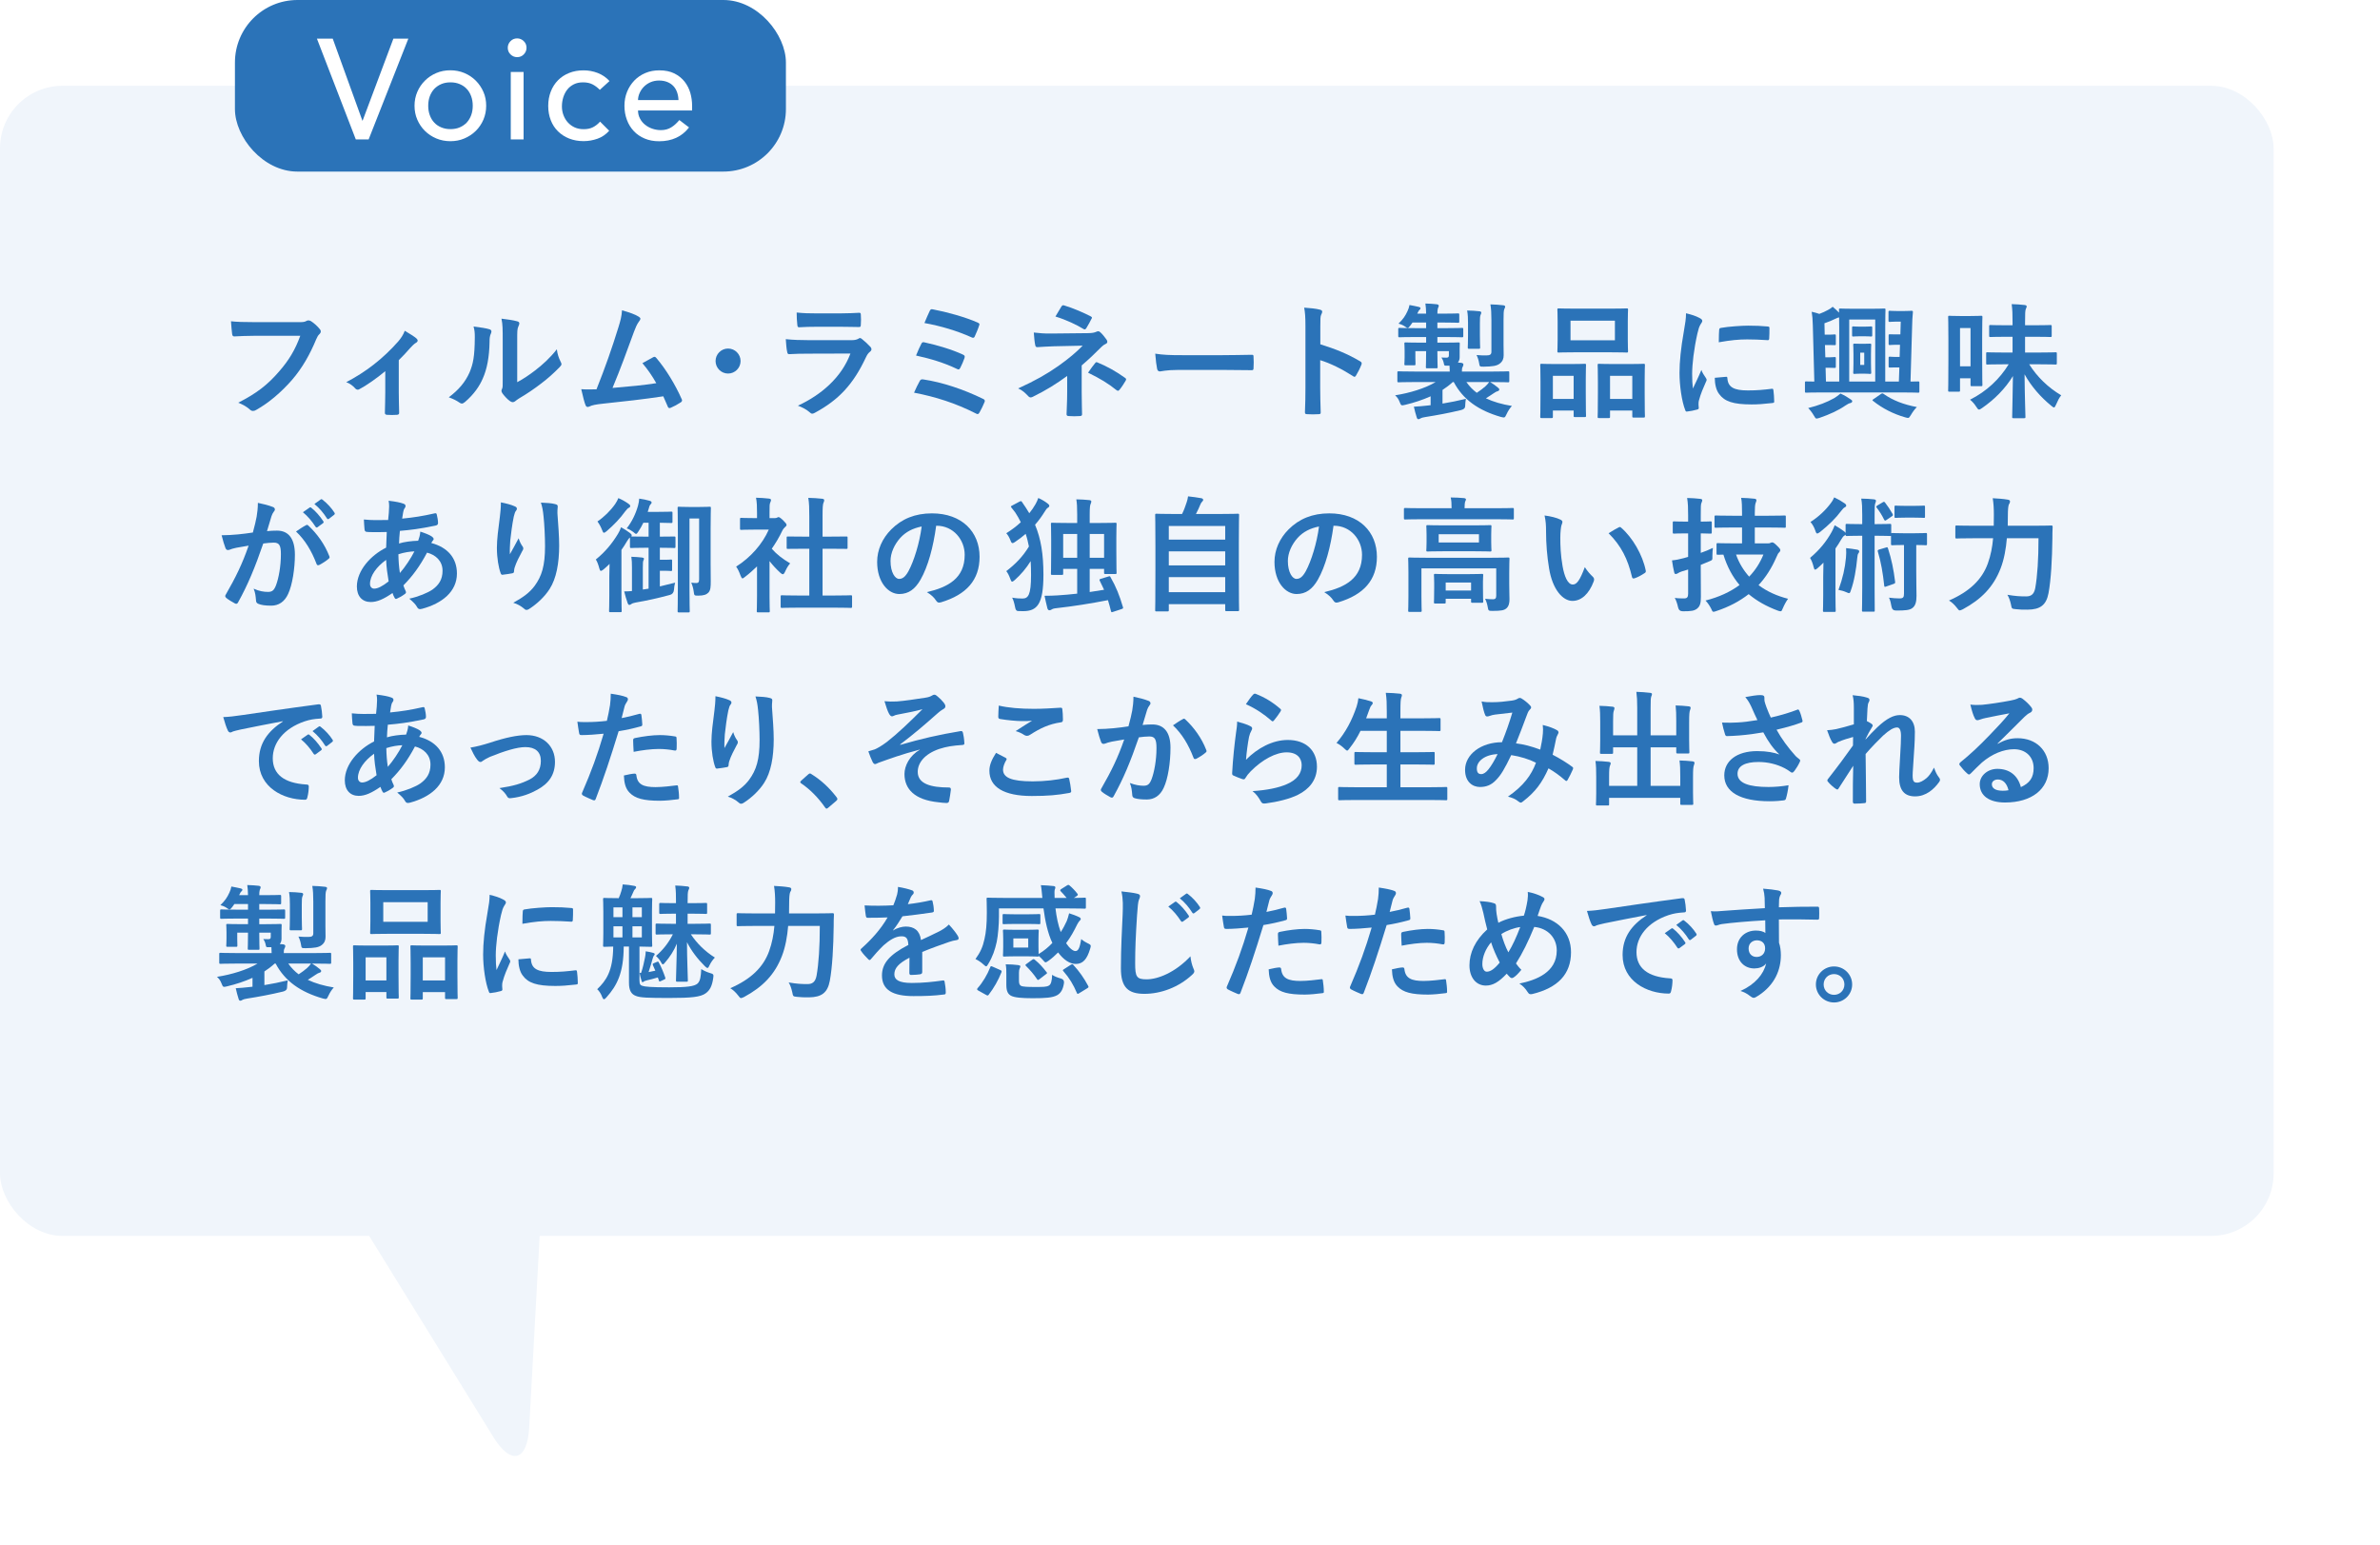 <?xml version="1.0" encoding="UTF-8"?>
<svg id="_レイヤー_2" data-name="レイヤー 2" xmlns="http://www.w3.org/2000/svg" xmlns:xlink="http://www.w3.org/1999/xlink" viewBox="0 0 380.6 247.02">
  <defs>
    <style>
      .cls-1 {
        fill: none;
      }

      .cls-2 {
        fill: #f0f5fb;
      }

      .cls-3 {
        fill: #fff;
      }

      .cls-4 {
        fill: #2b73b8;
      }

      .cls-5 {
        fill: url(#_新規パターンスウォッチ_1);
      }
    </style>
    <pattern id="_新規パターンスウォッチ_1" data-name="新規パターンスウォッチ 1" x="0" y="0" width="31.09" height="31.09" patternTransform="translate(-10065.89 -8216.59) rotate(-45) scale(.28)" patternUnits="userSpaceOnUse" viewBox="0 0 31.09 31.09">
      <g>
        <rect class="cls-1" width="31.09" height="31.09"/>
        <circle class="cls-4" cx="15.55" cy="15.55" r="7.11"/>
      </g>
    </pattern>
  </defs>
  <g id="txt">
    <g>
      <rect class="cls-5" x="17.01" y="27.89" width="363.59" height="183.93" rx="10" ry="10"/>
      <path class="cls-5" d="m95.84,243.9c2.89,4.68,5.5,4.01,5.8-1.48l2.21-40.44c.3-5.49-3.95-9.99-9.45-9.99h-20.61c-5.5,0-7.64,3.83-4.74,8.51l26.8,43.39Z"/>
    </g>
    <g>
      <rect class="cls-2" y="13.72" width="363.59" height="183.93" rx="10" ry="10"/>
      <path class="cls-2" d="m78.83,229.73c2.89,4.68,5.5,4.01,5.8-1.48l2.21-40.44c.3-5.49-3.95-9.99-9.45-9.99h-20.61c-5.5,0-7.64,3.83-4.74,8.51l26.8,43.39Z"/>
    </g>
    <g>
      <path class="cls-4" d="m40.8,53.7c-1.3,0-2.44.06-3.3.1-.26.02-.34-.12-.38-.4-.06-.4-.14-1.44-.18-2.02.9.1,1.96.14,3.84.14h7.14c.6,0,.82-.04,1.1-.2.1-.06.2-.08.3-.08.12,0,.24.04.38.1.54.34,1.08.84,1.46,1.32.1.12.14.22.14.34,0,.18-.1.34-.28.5-.18.18-.28.38-.46.78-.98,2.36-2.2,4.56-3.88,6.5-1.72,1.96-3.66,3.62-5.68,4.76-.18.12-.36.18-.54.18-.16,0-.34-.06-.5-.22-.46-.44-1.12-.8-1.86-1.1,2.92-1.48,4.7-2.86,6.54-5,1.56-1.78,2.58-3.48,3.38-5.7h-7.22Z"/>
      <path class="cls-4" d="m63.77,62.72c0,.96.04,2.24.06,3.26.02.24-.1.34-.34.36-.52.04-1.1.04-1.62,0-.22-.02-.34-.12-.32-.36.02-1.14.06-2.14.06-3.2v-3.42c-1.36,1.14-3.12,2.36-4.14,2.88-.08.06-.18.08-.26.08-.14,0-.3-.08-.4-.2-.36-.42-.9-.82-1.44-1,3.14-1.64,5.86-3.74,8.3-6.5.46-.54.8-1.04,1.06-1.72.68.4,1.52.92,1.84,1.2.14.12.22.26.22.36,0,.14-.1.28-.3.38-.26.14-.72.62-.9.82-.52.6-1.12,1.26-1.82,1.94v5.12Z"/>
      <path class="cls-4" d="m78.27,52.66c.34.1.38.34.26.62-.22.44-.24.88-.24,1.36-.04,2.5-.42,4.4-1.08,5.88-.52,1.22-1.4,2.52-2.84,3.76-.2.16-.36.26-.52.26-.12,0-.24-.06-.38-.16-.5-.34-.98-.58-1.7-.84,1.56-1.18,2.62-2.4,3.32-3.98.56-1.36.82-2.46.84-5.66,0-.76-.04-1.08-.2-1.68,1.14.14,2.06.28,2.54.44Zm4.44,8.46c.98-.52,1.9-1.14,2.84-1.86,1.2-.92,2.38-1.98,3.5-3.4.08.7.28,1.36.62,2.02.06.14.12.24.12.34,0,.14-.08.28-.3.5-1,1.02-1.92,1.84-2.96,2.62-1.04.8-2.16,1.58-3.56,2.4-.36.24-.4.28-.58.42-.12.1-.26.16-.4.16-.12,0-.26-.06-.42-.16-.44-.3-.9-.82-1.2-1.22-.12-.18-.18-.3-.18-.42,0-.1.02-.18.08-.3.14-.26.12-.5.12-1.52v-6.26c0-1.74,0-2.56-.2-3.48.8.1,1.9.24,2.5.42.26.06.36.18.36.34,0,.12-.06.3-.16.5-.18.38-.18.78-.18,2.22v6.68Z"/>
      <path class="cls-4" d="m102.17,50.66c.14.1.24.2.24.32,0,.1-.06.24-.2.4-.36.46-.6,1.08-.82,1.66-1.12,3.06-2.18,6-3.44,9,3.08-.26,4.76-.42,7-.76-.62-1.1-1.36-2.2-2.22-3.2.6-.32,1.18-.66,1.74-.96.22-.12.34-.04.48.12,1.56,1.82,3.06,4.32,4.04,6.54.06.1.08.18.08.26,0,.12-.08.24-.26.34-.48.32-.98.58-1.52.82-.08.04-.16.06-.24.06-.12,0-.22-.1-.28-.28-.24-.56-.46-1.08-.7-1.6-3.2.48-6.24.82-9.5,1.16-1.32.14-1.86.24-2.34.48-.26.12-.48.08-.58-.2-.16-.34-.42-1.34-.7-2.58.8.06,1.64.04,2.44.02,1.42-3.58,2.46-6.54,3.5-9.9.32-1.04.52-1.74.58-2.74,1.22.36,2.08.64,2.7,1.04Z"/>
      <path class="cls-4" d="m118.43,57.74c0,1.1-.9,2-2,2s-2-.9-2-2,.9-2,2-2,2,.9,2,2Z"/>
      <path class="cls-4" d="m129.18,56.56c-1,0-2,.02-3,.08-.18,0-.26-.12-.3-.38-.12-.5-.16-1.24-.22-2.02,1.14.12,2.36.16,3.68.16h6.86c.34,0,.74-.04,1.06-.22.1-.08.18-.12.26-.12.1,0,.2.06.3.14.48.38,1.02.88,1.34,1.24.14.14.2.28.2.42,0,.12-.06.26-.22.38-.32.26-.46.48-.68.94-2,4.26-4.3,6.76-8.16,8.84-.16.08-.28.14-.4.14-.14,0-.28-.08-.44-.24-.54-.48-1.18-.78-1.86-1.04,3.7-1.72,6.96-4.48,8.4-8.34l-6.82.02Zm1.34-4.3c-.9,0-1.9.02-2.74.08-.2,0-.26-.12-.28-.44-.06-.42-.1-1.3-.1-1.92,1.22.12,1.82.14,3.28.14h3.6c1.3,0,2.36-.06,3.14-.1.18,0,.24.1.24.32.04.5.04,1.06,0,1.56,0,.34-.06.42-.36.4-.66,0-1.6-.04-2.82-.04h-3.96Z"/>
      <path class="cls-4" d="m147.09,60.92c.1-.18.22-.3.56-.24,3.04.46,6.38,1.56,9.58,3.12.22.1.34.26.2.54-.24.58-.52,1.14-.8,1.64-.1.16-.18.24-.3.24-.08,0-.18-.04-.28-.1-3.24-1.64-6.42-2.66-9.88-3.32.26-.62.66-1.42.92-1.88Zm.26-5.96c.1-.22.22-.28.52-.2,2.12.46,4.42,1.16,6.1,1.94.32.14.36.28.26.58-.12.38-.46,1.16-.66,1.54-.1.18-.18.26-.28.26-.08,0-.16-.02-.26-.08-2.14-1.02-4.26-1.64-6.54-2.14.32-.8.66-1.54.86-1.9Zm1.32-5.22c.16-.32.26-.32.54-.26,2.12.4,5.14,1.22,7.12,2.1.32.14.36.24.24.5-.14.48-.5,1.3-.7,1.74-.1.24-.28.24-.48.14-2.34-1.06-5-1.84-7.56-2.3.24-.58.68-1.6.84-1.92Z"/>
      <path class="cls-4" d="m172.98,62.68c0,1.78.06,3.1.06,3.6,0,.18-.14.26-.38.26-.54.04-1.18.04-1.72,0-.24,0-.38-.08-.38-.28,0-.56.1-1.9.1-3.56v-2.58c-1.78,1.3-3.28,2.24-5.5,3.34-.12.06-.24.1-.34.1-.12,0-.26-.06-.4-.22-.48-.5-.9-.92-1.6-1.22,2.76-1.26,4.62-2.32,6.44-3.6,1.66-1.18,2.84-2.18,3.88-3.24l-4.62.1c-1.08.04-1.82.08-2.64.14-.22,0-.3-.12-.34-.38-.1-.46-.16-1.2-.22-1.96.86.1,1.7.18,2.78.16l5.8-.06c.74,0,1.12-.08,1.42-.22.12-.06.22-.08.3-.08.12,0,.22.04.34.16.32.26.78.88,1,1.18.08.12.12.24.12.34,0,.16-.1.28-.3.36-.22.1-.42.24-.64.46-1.02,1.04-2.08,2.04-3.16,2.96v4.24Zm-3.24-13.66c.12-.18.22-.24.42-.18,1.44.42,3.28,1.24,4.24,1.74.14.08.22.14.22.22,0,.06-.02.12-.08.2-.22.44-.48.94-.82,1.48-.08.14-.16.2-.26.2-.06,0-.14-.02-.22-.08-1-.62-2.74-1.46-4.46-1.98.4-.64.76-1.3.96-1.6Zm5.4,9.04c.14-.18.2-.16.4-.08,1.38.56,2.96,1.42,4.36,2.44.12.08.18.14.18.24,0,.06-.02.14-.08.24-.32.52-.58.96-.98,1.44-.08.1-.16.16-.24.16s-.16-.06-.28-.14c-1.26-1.02-2.54-1.8-4.5-2.76.44-.64.88-1.24,1.14-1.54Z"/>
      <path class="cls-4" d="m188.44,59.16c-1.98,0-2.74.24-2.94.24-.24,0-.4-.12-.46-.42-.1-.46-.22-1.4-.3-2.42,1.3.2,2.3.24,4.32.24h6.44c1.52,0,3.06-.04,4.6-.06.3-.02.36.04.36.28.04.6.04,1.28,0,1.88,0,.24-.08.32-.36.3-1.5-.02-2.98-.04-4.46-.04h-7.2Z"/>
      <path class="cls-4" d="m211.14,55.06c2.44.76,4.38,1.54,6.36,2.72.22.12.32.26.22.52-.26.66-.58,1.28-.86,1.74-.08.14-.16.22-.26.22-.06,0-.14-.02-.22-.1-1.84-1.18-3.64-2.06-5.26-2.56v4.42c0,1.3.04,2.48.08,3.92.02.24-.08.3-.36.3-.58.04-1.2.04-1.78,0-.28,0-.38-.06-.38-.3.06-1.48.08-2.66.08-3.94v-9.84c0-1.5-.06-2.16-.2-2.96.92.06,1.92.16,2.5.32.28.06.38.18.38.34,0,.12-.06.28-.16.46-.14.26-.14.76-.14,1.88v2.86Z"/>
      <path class="cls-4" d="m226.16,61.1c-1.76,0-2.36.04-2.48.04-.2,0-.22-.02-.22-.22v-1.32c0-.2.02-.22.22-.22.12,0,.72.04,2.48.04h5.68c0-.3-.02-.62-.04-.94h-.42c-.38.02-.42,0-.48-.32-.06-.34-.18-.68-.4-.98.3.02.56.02.8.02.34,0,.4-.12.4-.42v-.62h-1.84v.06c0,1.58.04,2.36.04,2.48,0,.18-.02.2-.22.2h-1.44c-.2,0-.22-.02-.22-.2,0-.14.04-.9.04-2.48v-.06h-1.72v1.06c0,.64.02.86.02.98,0,.2-.02.22-.22.22h-1.34c-.2,0-.22-.02-.22-.22,0-.14.04-.34.04-1.1v-1.02c0-.74-.04-.98-.04-1.12,0-.18.02-.2.22-.2.14,0,.72.04,2.4.04h.86v-.9h-1.66c-1.84,0-2.46.04-2.58.04-.2,0-.22-.02-.22-.24v-1.02c0-.22.02-.24.22-.24.12,0,.74.04,2.58.04h1.66v-.9h-2.18l-.36.5c-.18.24-.3.36-.42.36s-.24-.1-.48-.26c-.3-.2-.6-.32-.98-.42.74-.72,1.08-1.22,1.44-2,.16-.36.26-.62.32-.98.52.1.98.18,1.48.3.2.06.28.1.28.22,0,.1-.06.18-.14.24-.1.08-.18.18-.32.5l-.06.12h1.42c-.02-.68-.04-1.12-.12-1.62.68.02,1.32.06,1.82.12.2.02.32.12.32.22,0,.16-.08.28-.14.44-.06.22-.08.48-.08.84h.96c1.66,0,2.2-.04,2.32-.04.2,0,.22.02.22.24v1.04c0,.2-.02.22-.22.22-.12,0-.66-.04-2.32-.04h-.96v.9h1.38c1.82,0,2.42-.04,2.54-.04.2,0,.22.02.22.24v1.02c0,.22-.02.24-.22.24-.12,0-.72-.04-2.54-.04h-1.38v.9h.96c1.68,0,2.26-.04,2.4-.04.2,0,.22.02.22.2,0,.12-.02.3-.02.76v1.38c0,.32-.06.6-.28.88l.52.04c.26.04.36.14.36.26s-.02.22-.12.4c-.1.16-.12.36-.12.74h4.88c1.76,0,2.36-.04,2.48-.04.2,0,.22.02.22.22v1.32c0,.2-.02.22-.22.22-.12,0-.72-.04-2.48-.04h-.36c.5.3.86.56,1.26.9.14.12.2.18.2.3,0,.14-.12.22-.26.26-.2.06-.34.12-.68.36-.34.24-.76.5-1.2.78,1.18.56,2.56.96,4.16,1.22-.32.34-.62.8-.86,1.32-.28.6-.3.58-.9.44-3.6-1.04-6.06-2.78-7.54-5.58h-.16c-.5.46-1.06.88-1.64,1.26v2.18c1.26-.2,2.42-.44,3.74-.76-.06.32-.1.68-.12,1.22q-.02.42-.66.58c-2.08.5-3.86.82-5.74,1.12-.34.04-.62.14-.72.2-.14.08-.22.14-.34.14-.14,0-.22-.08-.28-.28-.18-.52-.32-1.14-.46-1.72.78-.04,1.42-.1,2.14-.18l.54-.06v-1.42c-1.24.56-2.62,1.02-4.06,1.36-.6.14-.66.16-.88-.42-.18-.46-.36-.76-.74-1.1,2.32-.36,4.82-1.12,6.48-2.12h-3.42Zm8.34,0c.46.66,1.02,1.24,1.66,1.72.52-.34,1-.7,1.36-1.02.24-.22.44-.44.62-.7h-3.64Zm.26-9.44c0-.7-.02-1.34-.14-2,.76.02,1.28.04,1.96.12.2.02.3.1.3.22,0,.14-.08.26-.12.38-.08.2-.1.48-.1,1.28v2.04c0,1.18.04,1.72.04,1.84,0,.22-.02.24-.22.24h-1.54c-.2,0-.22-.02-.22-.24,0-.12.04-.66.04-1.84v-2.04Zm5.68,3.42c0,.7.02,1.28.02,1.74,0,.54-.16.98-.64,1.34-.46.36-1.18.46-2.54.48-.64,0-.66,0-.74-.54-.08-.5-.24-.98-.42-1.32.68.06,1.02.06,1.58.06s.8-.14.8-.58v-5.06c0-1.08-.04-1.82-.16-2.52.8.02,1.34.06,2.04.14.2.02.32.1.32.2,0,.18-.08.28-.14.42-.1.26-.12.68-.12,1.72v3.92Z"/>
      <path class="cls-4" d="m246.53,66.86c-.2,0-.22-.02-.22-.24,0-.12.04-.68.04-3.74v-1.86c0-1.92-.04-2.48-.04-2.62,0-.2.02-.22.22-.22.14,0,.64.04,2.12.04h2.62c1.5,0,2-.04,2.14-.04.2,0,.22.02.22.22,0,.12-.04.7-.04,2.28v2.1c0,3,.04,3.58.04,3.7,0,.2-.02.22-.22.22h-1.56c-.18,0-.2-.02-.2-.22v-.82h-3.32v.96c0,.22-.02.24-.22.24h-1.58Zm1.8-3.06h3.32v-3.7h-3.32v3.7Zm9.12-14.44c1.9,0,2.54-.04,2.68-.04.2,0,.22.02.22.22,0,.14-.04.66-.04,1.86v2.9c0,1.2.04,1.72.04,1.84,0,.22-.02.24-.22.24-.14,0-.78-.04-2.68-.04h-5.52c-1.88,0-2.54.04-2.66.04-.2,0-.22-.02-.22-.24,0-.12.04-.64.04-1.84v-2.9c0-1.2-.04-1.72-.04-1.86,0-.2.02-.22.22-.22.12,0,.78.04,2.66.04h5.52Zm-6.3,5.06h7.1v-3.14h-7.1v3.14Zm4.54,12.44c-.18,0-.2-.02-.2-.22,0-.14.04-.7.04-3.76v-1.86c0-1.9-.04-2.48-.04-2.6,0-.22.02-.24.2-.24.14,0,.66.04,2.2.04h2.76c1.54,0,2.06-.04,2.18-.04.2,0,.22.02.22.24,0,.12-.04.7-.04,2.3v2.14c0,3,.04,3.56.04,3.68,0,.22-.02.24-.22.24h-1.58c-.2,0-.22-.02-.22-.24v-.88h-3.56v.98c0,.2-.02.22-.22.22h-1.56Zm1.78-3.06h3.56v-3.7h-3.56v3.7Z"/>
      <path class="cls-4" d="m271.76,50.84c.34.18.46.3.46.48,0,.14-.04.2-.3.6-.2.36-.3.64-.48,1.42-.56,2.48-.84,4.94-.84,6.46,0,.98.04,1.64.12,2.34.42-.92.78-1.58,1.36-2.98.16.5.42.82.7,1.26.06.1.14.22.14.3,0,.14-.04.22-.1.32-.46,1.04-.84,1.9-1.14,3.02-.04.12-.06.34-.06.62,0,.24.04.4.04.56,0,.14-.08.22-.26.26-.5.14-1.06.26-1.64.32-.14.02-.22-.08-.26-.22-.56-1.4-.92-3.94-.92-5.96,0-1.8.22-3.98.68-6.56.26-1.48.36-2.14.36-2.98.9.22,1.54.42,2.14.74Zm4.28,9.42c.16-.02.2.08.2.3.12,1.38,1.08,1.88,3.26,1.88,1.5,0,2.48-.1,3.82-.26.2-.02.24,0,.28.26.06.42.12,1.2.12,1.72,0,.24,0,.26-.34.3-1.36.16-2.32.22-3.26.22-2.96,0-4.34-.48-5.2-1.66-.5-.64-.7-1.66-.7-2.6l1.82-.16Zm-1.12-7.48c.02-.24.08-.3.28-.34,1.18-.22,3.42-.36,4.34-.36,1.2,0,2.12.04,2.96.12.42.02.46.06.46.26,0,.6,0,1.14-.04,1.7-.02.18-.08.26-.26.24-1.2-.08-2.24-.12-3.26-.12-1.34,0-2.64.12-4.54.46.02-1.12.02-1.62.06-1.96Z"/>
      <path class="cls-4" d="m291.28,62.76c-1.72,0-2.32.04-2.42.04-.2,0-.22-.02-.22-.22v-1.36c0-.22.02-.22.22-.22.06,0,.44.02,1.28.02l-.24-8.96c-.02-.9-.08-1.62-.18-2.2.46.1.82.2,1.22.34.54-.2.92-.38,1.44-.66.26-.14.5-.3.7-.48.36.3.72.64,1.02.94-.02-.24-.02-.38-.02-.44,0-.2.02-.22.22-.22.14,0,.62.04,2.14.04h2.72c1.52,0,2-.04,2.14-.04.2,0,.22.02.22.22,0,.12-.04,1.02-.04,2.78v8.68h2.18l.08-2.26h-.68c-.54,0-.7.02-.82.02-.2,0-.22-.02-.22-.22v-1.28c0-.22.02-.24.22-.24.12,0,.28.04.82.04h.72l.06-1.94h-.78c-.52,0-.7.04-.82.04-.2,0-.22-.02-.22-.2v-1.3c0-.2.02-.22.22-.22.12,0,.3.02.82.02h.84l.06-2.04h-.9c-.52,0-.72.04-.82.04-.22,0-.24-.02-.24-.22v-1.34c0-.2.02-.22.24-.22.12,0,.32.04,1.18.04h1.04c.86,0,1.08-.04,1.2-.04.2,0,.26.04.24.24-.08.74-.1,1.46-.12,2.18l-.26,8.9c.78,0,1.12-.02,1.2-.02.2,0,.22,0,.22.22v1.36c0,.2-.02.22-.22.22-.12,0-.7-.04-2.42-.04h-13.02Zm4.66,1.1c.2.12.26.2.26.32s-.1.24-.3.28c-.22.04-.46.18-.8.4-1.06.74-2.46,1.4-4.16,1.98-.22.06-.36.1-.46.1-.12,0-.24-.16-.44-.52-.24-.42-.58-.86-.88-1.16,1.66-.42,2.98-.92,4.18-1.6.26-.16.66-.44.98-.72.64.28,1.2.62,1.62.92Zm-1.82-11.52c0-.64,0-1.16-.02-1.58-.12.02-.3.08-.46.16-.62.3-1.22.56-1.88.78l.04,1.82h.8c.5,0,.64-.04.76-.04.2,0,.22.02.22.24v1.28c0,.18-.02.2-.22.2-.12,0-.26-.02-.76-.02h-.76l.06,1.96h.72c.48,0,.62-.04.74-.04.2,0,.22.02.22.22v1.3c0,.2-.02.22-.22.22-.12,0-.26-.02-.74-.02h-.68l.06,2.2h2.12v-8.68Zm1.6-1.24v9.92h4.16v-9.92h-4.16Zm2.46,1.14c.74,0,.88-.04,1-.04.2,0,.22.02.22.22v1.18c0,.2-.02.22-.22.22-.12,0-.26-.04-1-.04h-.78c-.72,0-.88.04-1,.04-.2,0-.22-.02-.22-.22v-1.18c0-.2.02-.22.22-.22.12,0,.28.04,1,.04h.78Zm-.06,2.74c.66,0,.78-.02.9-.02.2,0,.22.02.22.2,0,.12-.04.5-.04,1.46v1.5c0,.96.04,1.32.04,1.44,0,.22-.02.24-.22.24-.12,0-.24-.04-.9-.04h-.64c-.66,0-.76.04-.9.04-.2,0-.22-.02-.22-.24,0-.12.04-.48.04-1.44v-1.5c0-.96-.04-1.34-.04-1.46,0-.18.02-.2.22-.2.14,0,.24.02.9.02h.64Zm0,1.42h-.64v1.96h.64v-1.96Zm2.66,6.62c.2-.12.26-.14.44-.02,1.52,1.06,3.22,1.7,5.32,2.1-.34.32-.7.82-.94,1.24-.2.34-.32.5-.46.5-.1,0-.26-.04-.48-.1-1.9-.54-3.64-1.44-5.1-2.6-.18-.14-.18-.16.06-.32l1.16-.8Z"/>
      <path class="cls-4" d="m316.98,57.08c0,3.64.04,4.34.04,4.46,0,.2-.02.22-.24.22h-1.44c-.2,0-.22-.02-.22-.22v-1.04h-1.68v1.92c0,.2-.02.22-.2.22h-1.5c-.18,0-.2-.02-.2-.22,0-.14.04-.88.04-4.88v-3.08c0-2.84-.04-3.62-.04-3.74,0-.2.02-.22.2-.22.12,0,.52.04,1.74.04h1.56c1.24,0,1.62-.04,1.74-.04.22,0,.24.02.24.22,0,.12-.04.86-.04,3.14v3.22Zm-3.54-4.62v6.12h1.68v-6.12h-1.68Zm7.06,5.8c-1.9,0-2.56.04-2.68.04-.2,0-.2-.02-.2-.24v-1.5c0-.2,0-.22.2-.22.12,0,.78.04,2.68.04h1.34v-2.52h-1c-1.78,0-2.4.04-2.52.04-.2,0-.22-.02-.22-.24v-1.46c0-.2.02-.22.22-.22.12,0,.74.04,2.52.04h1v-.46c0-1.38-.02-1.98-.14-2.92.74.02,1.38.06,2.06.14.2.02.34.1.34.2,0,.18-.08.3-.14.44-.1.26-.12.68-.12,2.1v.5h1.54c1.78,0,2.38-.04,2.5-.04.2,0,.22.02.22.22v1.46c0,.22-.02.24-.22.24-.12,0-.72-.04-2.5-.04h-1.54v2.52h2.18c1.9,0,2.56-.04,2.68-.04.2,0,.22.02.22.22v1.5c0,.22-.02.24-.22.24-.12,0-.78-.04-2.68-.04h-1.52c1.26,2,3,3.7,5.12,4.96-.32.38-.6.96-.82,1.48-.14.32-.22.46-.34.46-.1,0-.22-.1-.42-.26-1.7-1.38-3.22-3.12-4.28-5.04.02,3.24.14,6.4.14,6.82,0,.18-.02.2-.24.2h-1.66c-.2,0-.22-.02-.22-.2,0-.4.08-3.44.12-6.54-1.22,2-2.94,3.74-4.94,5.12-.24.16-.36.24-.48.24-.14,0-.24-.12-.44-.44-.28-.44-.62-.84-1-1.14,2.68-1.34,4.76-3.34,6.18-5.66h-.72Z"/>
      <path class="cls-4" d="m41.04,82.64c.1-.6.2-1.38.2-2.22,1.04.22,1.6.36,2.4.66.2.06.32.22.32.4,0,.1-.04.2-.14.3-.2.26-.3.48-.4.76-.26.82-.46,1.56-.72,2.4.54-.06,1.14-.08,1.6-.08,1.86,0,2.86,1.3,2.86,3.86,0,2.16-.4,4.82-1.08,6.26-.58,1.28-1.54,1.88-2.7,1.88-.96,0-1.64-.1-2.08-.3-.24-.1-.36-.26-.36-.56-.06-.64-.1-1.2-.38-1.86.9.42,1.68.52,2.3.52.66,0,.96-.24,1.28-1.06.42-1.12.78-3.02.78-4.98,0-1.4-.26-1.84-1.14-1.84-.48,0-1.1.06-1.68.14-1.32,3.84-2.46,6.6-4.02,9.4-.12.26-.28.3-.52.18-.36-.18-1.14-.66-1.38-.88-.1-.1-.16-.18-.16-.3,0-.06.02-.14.08-.22,1.6-2.78,2.64-4.9,3.66-7.84-.78.12-1.42.24-1.96.34-.52.1-.84.22-1.1.32-.28.1-.52.06-.64-.26-.18-.46-.4-1.18-.62-2.06.88,0,1.76-.06,2.64-.14.84-.08,1.58-.18,2.36-.3.32-1.14.46-1.84.6-2.52Zm7.92,1.34c.14-.08.24-.04.38.1,1.36,1.28,2.58,2.94,3.32,4.86.08.18.06.28-.08.4-.34.32-1.1.8-1.5,1-.2.1-.4.08-.46-.16-.8-2.1-1.84-3.82-3.28-5.18.5-.34,1.08-.74,1.62-1.02Zm.54-2.8c.1-.08.18-.06.3.04.62.48,1.34,1.28,1.9,2.14.08.12.08.22-.06.32l-.84.62c-.14.1-.24.08-.34-.06-.6-.92-1.24-1.68-2.02-2.32l1.06-.74Zm1.78-1.3c.12-.08.18-.06.3.04.74.56,1.46,1.36,1.9,2.06.08.12.1.24-.06.36l-.8.62c-.16.12-.26.06-.34-.06-.54-.86-1.18-1.62-2-2.3l1-.72Z"/>
      <path class="cls-4" d="m64.49,80.54c.24.08.36.2.36.36,0,.14-.02.22-.1.32-.18.22-.24.5-.28.72-.06.36-.1.66-.16,1,1.84-.18,3.26-.4,5.2-.84.24-.06.3.02.34.2.1.42.2.92.2,1.36,0,.26-.2.36-.42.4-2.64.54-3.86.68-5.68.84-.08.84-.12,1.32-.14,2.02.78-.26,2.08-.42,3.06-.44.12-.32.32-.9.34-1.46.72.22,1.5.54,1.78.74.24.16.36.32.36.44,0,.08-.04.16-.12.24-.1.1-.16.22-.26.4,2.58.68,4.1,2.38,4.1,4.88,0,2.9-2.38,4.78-5.56,5.64-.44.12-.66.06-.88-.38-.14-.28-.54-.7-1.18-1.24,1.44-.3,2.98-.94,3.72-1.46.96-.7,1.6-1.56,1.6-3,0-1.6-1.14-2.56-2.48-2.9-1.16,2.2-2.34,3.78-3.78,5.24.1.36.22.58.36.9.12.26.04.36-.16.5-.46.34-.92.58-1.2.7-.2.1-.28.1-.4-.1-.14-.24-.24-.48-.34-.78-1.42.98-2.46,1.44-3.48,1.44-1.36,0-2.22-.92-2.22-2.48,0-2.56,2.22-5,4.68-6.22.02-.86.06-1.74.1-2.5-1.18.04-1.72.02-2.06.02-.58,0-.9,0-1.14-.04-.22-.02-.34-.12-.36-.46-.06-.44-.06-.96-.1-1.52,1.28.14,2.38.1,3.88.08.08-.72.16-1.62.16-2.18,0-.3-.02-.58-.08-.9,1.16.14,1.84.28,2.34.46Zm-5.32,12.84c0,.48.3.76.66.76.56,0,1.3-.36,2.32-1.16-.2-1.2-.36-2.28-.4-3.44-1.54,1.1-2.58,2.54-2.58,3.84Zm7.1-5.2c-.72.02-1.64.16-2.56.46.02,1.04.08,1.98.24,3,.82-.94,1.76-2.34,2.32-3.46Z"/>
      <path class="cls-4" d="m82.28,80.96c.26.1.38.22.38.4,0,.12-.04.2-.14.32-.14.16-.24.44-.36.94-.28,1.36-.44,2.78-.56,3.82-.04.72-.1,1.48-.06,2.2.44-.78.86-1.54,1.4-2.56.18.6.38.96.62,1.3.1.12.12.22.12.32,0,.16-.08.32-.2.5-.44.84-.9,1.68-1.18,2.56-.06.18-.08.36-.1.6,0,.2-.08.28-.26.32-.24.06-1.1.18-1.6.24-.14.02-.24-.12-.28-.26-.32-.86-.6-2.4-.6-4.06,0-1.34.22-2.98.48-4.98.08-.7.16-1.38.16-2.28.9.18,1.66.38,2.18.62Zm6.5-.34c.4.1.44.2.4.54-.04.28-.04.64-.04.92.14,1.9.28,3.72.28,5.16,0,2.84-.46,5.3-1.52,6.94-.78,1.24-2.04,2.42-3.3,3.22-.14.1-.28.14-.4.14-.14,0-.26-.06-.42-.22-.44-.38-1.06-.74-1.7-.92,1.62-.9,2.6-1.62,3.4-2.68,1.16-1.58,1.68-3.22,1.68-6.38,0-1.42-.1-3.5-.24-4.78-.1-.98-.2-1.48-.42-2.18.88.04,1.7.08,2.28.24Z"/>
      <path class="cls-4" d="m97.44,92.26c0-.58.02-1.38.04-2.08-.3.3-.62.6-.96.88-.2.16-.34.24-.42.24-.12,0-.18-.12-.26-.4-.14-.56-.36-1.14-.56-1.42,1.54-1.24,2.64-2.62,3.54-4.1.18-.3.38-.7.5-1.06.5.28.98.58,1.42.92.18.14.28.24.28.38,0,.08-.02.14-.06.18.14,0,.6.02,2.16.02h.6v-2.22h-.84c-.22.46-.48.94-.78,1.38-.18.28-.26.4-.38.4-.1,0-.22-.1-.44-.3-.36-.26-.7-.46-1.06-.58.82-1.04,1.42-2.28,1.8-3.6.12-.44.18-.8.2-1.16.56.08,1.18.2,1.64.34.22.06.34.14.34.28s-.08.22-.2.34c-.12.14-.18.34-.28.72l-.14.44h1.6c1.52,0,2.02-.04,2.14-.04.2,0,.22.02.22.2v1.4c0,.2-.02.22-.22.22-.12,0-.58-.02-1.8-.04v2.22h.12c1.56,0,2.04-.02,2.16-.02.2,0,.22.02.22.2v1.4c0,.22-.02.24-.22.24-.12,0-.6-.04-2.16-.04h-.12v1.92h.92c.6,0,.72-.04.84-.04.18,0,.2.02.2.22v1.4c0,.2-.02.22-.2.22-.12,0-.24-.04-.84-.04h-.92v2.5c.78-.18,1.58-.38,2.44-.6-.1.4-.16.72-.18,1.14q-.06.66-.64.82c-2.08.56-3.66.9-5.5,1.22-.3.06-.56.14-.68.24-.1.08-.2.14-.32.14s-.2-.1-.26-.26c-.2-.56-.42-1.3-.56-1.9.44,0,.82-.02,1.24-.06v-3.74c0-.76-.02-1.22-.1-1.74.54.02,1.24.06,1.72.12.18.02.3.08.3.18,0,.12-.04.2-.1.32-.06.12-.08.4-.08,1.12v3.5c.3-.04.6-.08.92-.14v-6.54h-.6c-1.56,0-2.02.04-2.14.04-.22,0-.24-.02-.24-.24v-1.44c-.16.12-.3.32-.5.64-.26.44-.54.9-.86,1.34v7.26c0,1.6.04,2.36.04,2.48,0,.2-.02.22-.22.22h-1.6c-.18,0-.2-.02-.2-.22,0-.12.04-.88.04-2.48v-2.94Zm3.06-11.7c.18.14.28.22.28.36,0,.12-.06.22-.2.28-.2.08-.36.28-.6.58-.78,1.1-1.82,2.18-2.98,3.18-.2.16-.32.24-.42.24-.12,0-.18-.12-.3-.44-.2-.54-.5-1.04-.74-1.36,1.06-.72,2.08-1.72,2.84-2.8.26-.38.38-.64.5-.94.58.24,1.1.54,1.62.9Zm13.14,9.64c0,1.04.02,2.04.02,2.74,0,.9-.02,1.46-.38,1.84-.32.32-.76.48-1.64.48-.62,0-.62-.02-.7-.62-.08-.6-.2-.98-.4-1.46.46.06.58.06.82.06.3,0,.44-.12.44-.58v-9.74h-1.54v11.36c0,2.22.04,3.34.04,3.44,0,.2-.02.22-.22.22h-1.5c-.2,0-.22-.02-.22-.22,0-.12.04-1.36.04-3.94v-8.54c0-2.58-.04-3.84-.04-3.98,0-.2.02-.22.22-.22.14,0,.5.04,1.66.04h1.58c1.16,0,1.54-.04,1.64-.04.2,0,.22.02.22.22,0,.12-.04,1.18-.04,3.26v5.68Z"/>
      <path class="cls-4" d="m121.06,90.58c-.62.6-1.24,1.16-1.9,1.66-.2.16-.32.26-.42.26-.12,0-.2-.16-.32-.46-.2-.56-.44-1.08-.7-1.42,2.34-1.48,4.22-3.64,5.22-5.92h-2.26c-1.52,0-2,.04-2.12.04-.2,0-.22-.02-.22-.22v-1.48c0-.2.02-.22.22-.22.12,0,.6.04,2.12.04h.38v-.82c0-1.06-.02-1.7-.16-2.44.76.02,1.36.06,2.08.14.2.02.32.12.32.2,0,.18-.06.28-.12.42-.12.24-.12.58-.12,1.6v.9h.84c.18,0,.28-.02.38-.08.08-.04.16-.08.22-.08.12,0,.32.12.74.52.38.38.54.58.54.72,0,.1-.04.2-.2.32-.18.18-.3.28-.46.58-.48,1.02-1.06,2-1.7,2.92.78.9,1.72,1.62,2.94,2.34-.3.32-.58.8-.8,1.3-.14.3-.24.44-.38.44-.1,0-.22-.08-.4-.24-.64-.58-1.22-1.22-1.72-1.86v5.62c0,1.48.04,2.26.04,2.36,0,.2-.02.22-.24.22h-1.6c-.22,0-.24-.02-.24-.22,0-.12.04-.88.04-2.36v-4.78Zm6.68,6.6c-1.9,0-2.56.04-2.68.04-.2,0-.22-.02-.22-.22v-1.58c0-.2.02-.22.22-.22.12,0,.78.04,2.68.04h1.68v-7.48h-.9c-1.78,0-2.4.02-2.52.02-.18,0-.2,0-.2-.2v-1.58c0-.2.02-.2.2-.2.12,0,.74.02,2.52.02h.9v-3.18c0-1.42-.02-2.1-.16-3.02.76.02,1.52.06,2.22.14.18.02.32.1.32.2,0,.16-.02.26-.1.42-.12.24-.16.74-.16,2.2v3.24h1.26c1.78,0,2.4-.02,2.52-.02.2,0,.22,0,.22.2v1.58c0,.2-.02.2-.22.2-.12,0-.74-.02-2.52-.02h-1.26v7.48h1.82c1.9,0,2.54-.04,2.66-.04.22,0,.24.02.24.22v1.58c0,.2-.02.22-.24.22-.12,0-.76-.04-2.66-.04h-5.62Z"/>
      <path class="cls-4" d="m149.71,84.08c-.46,3.4-1.3,6.52-2.5,8.62-.86,1.5-1.9,2.3-3.4,2.3-1.76,0-3.54-1.88-3.54-5.14,0-1.92.82-3.76,2.26-5.2,1.68-1.68,3.8-2.56,6.5-2.56,4.8,0,7.62,2.96,7.62,6.94,0,3.72-2.1,6.06-6.16,7.28-.42.12-.6.04-.86-.36-.22-.34-.64-.8-1.4-1.26,3.38-.8,6.04-2.2,6.04-5.98,0-2.38-1.8-4.64-4.48-4.64h-.08Zm-5.74,1.94c-.96,1.08-1.56,2.42-1.56,3.7,0,1.84.74,2.86,1.36,2.86.52,0,.96-.26,1.5-1.22.88-1.62,1.78-4.5,2.12-7.16-1.4.28-2.52.84-3.42,1.82Z"/>
      <path class="cls-4" d="m163.04,80.22c.24-.12.3-.1.42.1.42.6.8,1.18,1.14,1.76.38-.46.7-.94,1-1.46.2-.34.32-.66.44-.98.62.28,1.08.56,1.54.92.16.14.22.22.22.32,0,.14-.08.24-.2.3-.18.1-.38.36-.52.62-.46.74-.96,1.44-1.56,2.12.94,2.24,1.34,4.7,1.34,8,0,4.74-1.02,5.82-3.26,5.82-.24,0-.5,0-.84-.02q-.34-.02-.44-.66c-.12-.64-.28-1.14-.46-1.48.7.12,1.18.14,1.64.14.92,0,1.38-.54,1.38-3.76,0-.78-.02-1.52-.06-2.22-.72,1.16-1.56,2.14-2.54,3.02-.2.16-.32.26-.42.26-.12,0-.2-.14-.3-.44-.2-.56-.42-.98-.64-1.24,1.48-1.14,2.64-2.32,3.62-3.94-.14-.7-.3-1.38-.52-2.02-.5.44-1.06.86-1.68,1.28-.2.14-.32.2-.42.2-.14,0-.22-.14-.34-.46-.2-.5-.42-.86-.66-1.12.86-.54,1.64-1.12,2.32-1.76-.26-.54-.56-1.06-.9-1.58l-.58-.74c-.06-.08-.1-.14-.1-.18,0-.06.06-.1.22-.18l1.16-.62Zm14.2,11.98c.24-.08.26-.08.36.12.88,1.54,1.42,2.88,1.98,4.78.06.2.02.22-.26.32l-1.28.42c-.3.1-.32.1-.38-.12-.16-.62-.3-1.18-.48-1.74-2.78.54-5.52.98-8.22,1.28-.44.04-.64.12-.76.2-.16.1-.24.14-.38.14-.16,0-.26-.12-.32-.3-.18-.64-.32-1.4-.46-2.02.74,0,1.46-.02,2.06-.06,1.02-.06,2.08-.16,3.16-.28v-3.96h-2.24v.76c0,.18-.02.2-.22.2h-1.52c-.2,0-.22-.02-.22-.2,0-.14.04-.68.04-3.66v-1.78c0-1.78-.04-2.38-.04-2.48,0-.2.02-.22.22-.22.14,0,.8.04,2.64.04h1.34v-1.34c0-1.24-.04-1.84-.14-2.44.76.02,1.38.04,2.08.12.18.02.32.08.32.22s-.06.26-.12.42c-.08.18-.14.54-.14,1.66v1.36h1.44c1.84,0,2.5-.04,2.64-.04.2,0,.22.02.22.22,0,.1-.04.7-.04,2.16v2.02c0,2.92.04,3.48.04,3.6,0,.18-.02.2-.22.2h-1.54c-.22,0-.24-.02-.24-.2v-.62h-2.3v3.7l2.3-.36-.68-1.42c-.1-.2-.08-.26.18-.34l1.18-.36Zm-7.22-3h2.24v-3.8h-2.24v3.8Zm4.24-3.8v3.8h2.3v-3.8h-2.3Z"/>
      <path class="cls-4" d="m184.95,97.78c-.2,0-.22-.02-.22-.22,0-.12.04-1.18.04-6.52v-3.7c0-3.72-.04-4.82-.04-4.96,0-.2.02-.22.22-.22.14,0,.84.04,2.78.04h1.3c.32-.64.5-1.16.74-1.88.1-.26.16-.56.22-.94.68.06,1.56.2,2.14.3.18.04.28.16.28.26,0,.12-.08.2-.16.28-.14.16-.24.3-.3.48-.2.48-.38.9-.7,1.5h3.9c1.94,0,2.64-.04,2.78-.04.2,0,.22.02.22.22,0,.12-.04,1.24-.04,4.42v4.22c0,5.34.04,6.4.04,6.5,0,.2-.02.22-.22.22h-1.78c-.2,0-.22-.02-.22-.22v-.9h-9.02v.94c0,.2-.02.22-.22.22h-1.74Zm1.96-11.48h9.02v-2.18h-9.02v2.18Zm9.02,4.12v-2.24h-9.02v2.24h9.02Zm0,4.28v-2.4h-9.02v2.4h9.02Z"/>
      <path class="cls-4" d="m213.25,84.08c-.46,3.4-1.3,6.52-2.5,8.62-.86,1.5-1.9,2.3-3.4,2.3-1.76,0-3.54-1.88-3.54-5.14,0-1.92.82-3.76,2.26-5.2,1.68-1.68,3.8-2.56,6.5-2.56,4.8,0,7.62,2.96,7.62,6.94,0,3.72-2.1,6.06-6.16,7.28-.42.12-.6.04-.86-.36-.22-.34-.64-.8-1.4-1.26,3.38-.8,6.04-2.2,6.04-5.98,0-2.38-1.8-4.64-4.48-4.64h-.08Zm-5.74,1.94c-.96,1.08-1.56,2.42-1.56,3.7,0,1.84.74,2.86,1.36,2.86.52,0,.96-.26,1.5-1.22.88-1.62,1.78-4.5,2.12-7.16-1.4.28-2.52.84-3.42,1.82Z"/>
      <path class="cls-4" d="m227.27,83.04c-1.8,0-2.42.04-2.54.04-.2,0-.22-.02-.22-.22v-1.4c0-.2.02-.22.22-.22.12,0,.74.04,2.54.04h4.86v-.06c0-.66-.02-1.18-.14-1.66.74,0,1.44.04,2.12.1.2.02.32.1.32.2,0,.14-.08.24-.14.4-.04.16-.08.42-.08.96v.06h5.12c1.8,0,2.42-.04,2.54-.04.2,0,.22.02.22.22v1.4c0,.2-.02.22-.22.22-.12,0-.74-.04-2.54-.04h-12.06Zm14.08,10.26c0,1.08.04,1.92.04,2.54,0,.54-.08,1.08-.48,1.44-.36.32-.82.42-2.26.42-.62,0-.64-.04-.74-.62-.08-.48-.24-.98-.42-1.32.6.06.86.08,1.28.08.32,0,.5-.14.5-.56v-4.38h-11.96v4.48c0,1.48.04,2.16.04,2.26,0,.2-.02.22-.22.22h-1.72c-.2,0-.22-.02-.22-.22,0-.12.04-.72.04-2.26v-3.88c0-1.4-.04-2-.04-2.12,0-.2.02-.22.22-.22.14,0,.8.04,2.7.04h10.36c1.9,0,2.56-.04,2.7-.04.2,0,.22.02.22.22,0,.12-.04.82-.04,2.28v1.64Zm-5.64-9.28c1.82,0,2.46-.04,2.58-.04.2,0,.22.02.22.22,0,.14-.04.44-.04,1.3v1.22c0,.82.04,1.14.04,1.26,0,.2-.02.22-.22.22-.12,0-.76-.04-2.58-.04h-4.82c-1.82,0-2.46.04-2.58.04-.2,0-.22-.02-.22-.22,0-.12.04-.44.04-1.26v-1.22c0-.86-.04-1.16-.04-1.3,0-.2.02-.22.22-.22.12,0,.76.04,2.58.04h4.82Zm-6.18,12.5c-.2,0-.22-.02-.22-.22,0-.14.04-.46.04-2.3v-.74c0-.76-.04-1.14-.04-1.26,0-.2.02-.22.22-.22.12,0,.64.04,2.16.04h3.12c1.5,0,2.02-.04,2.16-.04.2,0,.22.02.22.22,0,.12-.04.48-.04,1.06v.88c0,1.8.04,2.12.04,2.24,0,.2-.02.22-.22.22h-1.48c-.22,0-.24-.02-.24-.22v-.42h-4.06v.54c0,.2-.02.22-.22.22h-1.44Zm6.98-11.08h-6.44v1.32h6.44v-1.32Zm-5.32,9h4.06v-1.28h-4.06v1.28Z"/>
      <path class="cls-4" d="m249.54,83.1c.18.08.32.22.32.36,0,.12-.06.32-.16.56-.08.24-.18,1.1-.18,1.96,0,1.28.04,2.72.36,4.56.28,1.58.8,2.94,1.64,2.94.64,0,1.14-.7,1.92-2.78.44.7.88,1.16,1.28,1.54.24.22.24.46.14.74-.76,2.04-2,3.12-3.4,3.12-1.56,0-3.2-1.84-3.74-5.22-.32-1.9-.48-3.98-.48-5.82,0-1.1-.04-1.7-.24-2.62.96.12,1.94.36,2.54.66Zm9.28,1.26c.08-.04.16-.08.22-.08.08,0,.14.04.22.12,1.82,1.58,3.42,4.34,3.92,6.84.06.26-.06.34-.22.44-.52.34-1.02.62-1.56.8-.24.08-.38.02-.42-.22-.68-2.86-1.7-4.94-3.74-6.98.76-.48,1.26-.76,1.58-.92Z"/>
      <path class="cls-4" d="m271.98,91.38c0,1.42.02,3.06.02,4.06s-.12,1.52-.64,1.92c-.44.32-.9.4-2.24.4q-.62,0-.76-.6c-.14-.66-.34-1.2-.54-1.54.54.08,1.06.08,1.52.08s.62-.22.62-.76v-3.86l-1,.3c-.36.12-.52.22-.64.3-.1.06-.24.12-.34.12-.12,0-.2-.06-.24-.24-.14-.54-.26-1.24-.36-1.94.64-.06,1.22-.18,1.88-.36l.7-.2v-3.76h-.34c-1.36,0-1.78.04-1.88.04-.22,0-.24-.02-.24-.22v-1.5c0-.22.02-.24.24-.24.1,0,.52.04,1.88.04h.34v-.96c0-1.28-.02-1.92-.16-2.82.76.02,1.44.06,2.1.14.2.02.32.1.32.2,0,.16-.06.28-.12.42-.12.24-.12.66-.12,2.02v1c1.06,0,1.44-.04,1.56-.04.18,0,.2.02.2.24v1.5c0,.2-.02.22-.2.22-.12,0-.5-.02-1.56-.04v3.12c.66-.22,1.32-.5,1.94-.8-.04.36-.08.84-.08,1.32.02.66,0,.62-.56.86l-1.3.54v1.04Zm5.12-7.02c-1.9,0-2.56.04-2.7.04-.2,0-.22-.02-.22-.22v-1.5c0-.22.02-.24.22-.24.14,0,.8.04,2.7.04h1.48v-.42c0-1.1-.02-1.78-.14-2.44.74.02,1.46.06,2.14.14.2.02.3.12.3.22,0,.18-.08.32-.14.5-.08.24-.12.74-.12,1.54v.46h2.06c1.9,0,2.56-.04,2.68-.04.22,0,.22.02.22.24v1.5c0,.2,0,.22-.22.22-.12,0-.78-.04-2.68-.04h-2.06v2.54h2.1c.18,0,.32-.02.4-.08.1-.04.18-.08.28-.08.14,0,.32.08.74.5.48.46.56.6.56.74s-.06.24-.18.36c-.18.14-.24.32-.46.8-.74,1.7-1.68,3.18-2.84,4.44,1.36,1.02,2.98,1.74,4.72,2.18-.28.38-.6.96-.82,1.48-.16.38-.2.52-.38.52-.12,0-.26-.04-.48-.12-1.76-.66-3.3-1.52-4.62-2.62-1.46,1.14-3.16,2.04-5.16,2.7-.22.08-.36.12-.46.12-.18,0-.22-.14-.38-.5-.24-.48-.56-.94-.9-1.3,2.14-.54,3.96-1.38,5.44-2.48-1.12-1.32-1.98-2.92-2.58-4.86-.56,0-.82.02-.88.02-.2,0-.22-.02-.22-.24v-1.4c0-.2.02-.22.22-.22.12,0,.74.04,2.56.04h1.3v-2.54h-1.48Zm.52,4.32c.48,1.38,1.22,2.56,2.1,3.54,1-1.04,1.76-2.24,2.28-3.54h-4.38Z"/>
      <path class="cls-4" d="m297.8,82.36c0-1.18-.02-1.9-.16-2.62.76.02,1.42.04,2.06.12.18.02.3.12.3.22,0,.16-.06.26-.12.42-.08.24-.1.56-.1,1.86v1.46h.3c1.54,0,2-.04,2.12-.04.22,0,.24.02.24.22v1.28s.08-.04.2-.04.48.04,1.7.04h1.9c1.24,0,1.58-.04,1.7-.04.2,0,.22.02.22.22v1.5c0,.22-.02.24-.22.24-.12,0-.44-.04-1.5-.04v4.2c0,2.12.04,3.1.04,3.92,0,.9-.14,1.58-.66,1.96-.44.34-1.12.4-2.62.4q-.62,0-.72-.64c-.08-.5-.2-1.02-.4-1.42.64.08,1.16.12,1.68.12.58,0,.72-.16.72-.78v-7.76h-.14c-1.22,0-1.58.04-1.7.04-.22,0-.24-.02-.24-.24v-1.26s-.1.02-.2.02c-.12,0-.58-.04-2.12-.04h-.3v8.36c0,2.28.02,3.44.02,3.56,0,.2,0,.22-.2.22h-1.64c-.18,0-.2-.02-.2-.22,0-.12.04-1.28.04-3.56v-8.36h-.3c-1.54,0-2.02.04-2.14.04-.2,0-.22-.02-.22-.22-.04.06-.1.1-.2.16-.18.1-.34.34-.54.68-.26.46-.56.92-.88,1.38v7.46c0,1.6.04,2.36.04,2.46,0,.2-.02.22-.22.22h-1.6c-.2,0-.22-.02-.22-.22,0-.12.04-.86.04-2.46v-2.94c0-.64.02-1.5.04-2.26-.32.32-.64.64-.98.92-.16.14-.28.2-.36.2-.1,0-.16-.12-.22-.38-.14-.58-.32-1.06-.58-1.5,1.5-1.26,2.58-2.58,3.46-4.16.16-.3.34-.68.48-1.06.54.3,1.02.62,1.48.96.14.1.22.18.26.28v-1.24c0-.2.02-.22.22-.22.12,0,.6.04,2.14.04h.3v-1.46Zm-2.84-1.88c.18.12.28.24.28.38,0,.12-.08.2-.2.26-.2.08-.38.3-.6.58-.86,1.16-1.96,2.24-3.38,3.38-.22.14-.34.24-.46.24s-.2-.14-.3-.46c-.18-.54-.48-1.06-.78-1.38,1.36-.86,2.48-1.96,3.26-3.02.28-.36.42-.66.54-.92.6.28,1.16.6,1.64.94Zm.24,8.7c.04-.44.06-1,.02-1.52.62.06,1.2.14,1.76.24.24.04.34.16.34.3,0,.1-.06.2-.14.3-.1.12-.14.34-.18.76-.16,1.7-.48,3.7-1.04,5.22-.08.26-.14.38-.28.38-.08,0-.2-.06-.4-.14-.44-.2-.84-.3-1.28-.38.7-1.92,1.04-3.46,1.2-5.16Zm5.86-8.84c.2-.12.26-.12.38.02.46.6.8,1.1,1.22,1.84.1.18.06.26-.14.38l-.82.56c-.12.08-.18.12-.24.12s-.1-.06-.16-.16c-.36-.74-.76-1.36-1.18-1.9-.12-.14-.12-.22.1-.36l.84-.5Zm.54,7.22c.2-.08.24-.06.32.14.56,1.72.9,3.38,1.14,5.34.02.2,0,.26-.24.34l-1.14.4c-.28.1-.34.1-.36-.1-.22-2.08-.52-3.78-1.02-5.46-.06-.2-.02-.26.22-.34l1.08-.32Zm4.48-6.66c1.12,0,1.44-.04,1.56-.04.18,0,.2.02.2.22v1.52c0,.2-.02.22-.2.22-.12,0-.44-.04-1.56-.04h-1.34c-1.12,0-1.44.04-1.56.04-.2,0-.22-.02-.22-.22v-1.52c0-.2.02-.22.22-.22.12,0,.44.04,1.56.04h1.34Z"/>
      <path class="cls-4" d="m320.93,86.08c-.14,1.68-.44,3.38-1,4.82-1.14,2.96-3.08,4.94-6.04,6.54-.24.1-.38.18-.48.18-.16,0-.26-.12-.48-.42-.4-.52-.84-.92-1.26-1.16,3.26-1.42,5.28-3.32,6.22-5.94.46-1.28.72-2.62.84-4.02h-3.12c-1.92,0-2.58.04-2.68.04-.22,0-.24-.02-.24-.22v-1.64c0-.2.02-.22.24-.22.1,0,.76.04,2.68.04h3.22c0-.58.02-1.16.02-1.74,0-.98-.04-1.76-.18-2.66.78.04,1.68.1,2.36.22.3.04.4.14.4.28,0,.22-.08.34-.18.5-.1.24-.16.82-.16,1.7,0,.54,0,1.12-.02,1.7h4.2c1.94,0,2.6-.04,2.74-.04.2,0,.24.04.24.24-.04.6-.04,1.28-.04,1.8-.04,3.32-.22,6.64-.62,8.78-.36,1.92-1.34,2.62-3.34,2.64-.76.02-1.32-.02-1.92-.08-.62-.06-.62-.08-.74-.72-.14-.64-.32-1.16-.58-1.58,1.3.22,2.02.26,3,.26.74,0,1.26-.28,1.46-1.34.34-1.92.52-4.62.52-7.96h-5.06Z"/>
      <path class="cls-4" d="m45.24,115.34c-2.44.46-4.58.88-6.72,1.32-.76.18-.96.22-1.26.32-.14.06-.28.16-.44.16-.14,0-.3-.12-.38-.3-.26-.54-.48-1.24-.74-2.16,1.02-.04,1.62-.12,3.18-.34,2.46-.36,6.86-1.02,12.02-1.7.3-.04.4.08.42.22.1.46.2,1.2.22,1.76,0,.24-.12.3-.38.3-.94.06-1.58.16-2.44.44-3.4,1.16-5.1,3.5-5.1,5.9,0,2.58,1.84,3.98,5.32,4.2.32,0,.44.08.44.3,0,.52-.08,1.22-.22,1.72-.06.3-.14.42-.38.42-3.52,0-7.38-2.02-7.38-6.18,0-2.84,1.42-4.76,3.84-6.34v-.04Zm3.96,2.16c.1-.08.18-.06.3.04.62.48,1.34,1.28,1.9,2.14.08.12.08.22-.06.32l-.84.62c-.14.1-.24.08-.34-.06-.6-.92-1.24-1.68-2.02-2.32l1.06-.74Zm1.78-1.3c.12-.08.18-.06.3.04.74.56,1.46,1.36,1.9,2.06.08.12.1.24-.06.36l-.8.62c-.16.12-.26.06-.34-.06-.54-.86-1.18-1.62-2-2.3l1-.72Z"/>
      <path class="cls-4" d="m62.56,111.54c.24.08.36.2.36.36,0,.14-.02.22-.1.32-.18.22-.24.5-.28.72-.06.36-.1.66-.16,1,1.84-.18,3.26-.4,5.2-.84.24-.06.3.02.34.2.1.42.2.92.2,1.36,0,.26-.2.36-.42.4-2.64.54-3.86.68-5.68.84-.08.84-.12,1.32-.14,2.02.78-.26,2.08-.42,3.06-.44.12-.32.32-.9.34-1.46.72.22,1.5.54,1.78.74.24.16.36.32.36.44,0,.08-.04.16-.12.24-.1.1-.16.22-.26.4,2.58.68,4.1,2.38,4.1,4.88,0,2.9-2.38,4.78-5.56,5.64-.44.12-.66.06-.88-.38-.14-.28-.54-.7-1.18-1.24,1.44-.3,2.98-.94,3.72-1.46.96-.7,1.6-1.56,1.6-3,0-1.6-1.14-2.56-2.48-2.9-1.16,2.2-2.34,3.78-3.78,5.24.1.36.22.58.36.9.12.26.04.36-.16.5-.46.34-.92.58-1.2.7-.2.1-.28.1-.4-.1-.14-.24-.24-.48-.34-.78-1.42.98-2.46,1.44-3.48,1.44-1.36,0-2.22-.92-2.22-2.48,0-2.56,2.22-5,4.68-6.22.02-.86.06-1.74.1-2.5-1.18.04-1.72.02-2.06.02-.58,0-.9,0-1.14-.04-.22-.02-.34-.12-.36-.46-.06-.44-.06-.96-.1-1.52,1.28.14,2.38.1,3.88.08.08-.72.16-1.62.16-2.18,0-.3-.02-.58-.08-.9,1.16.14,1.84.28,2.34.46Zm-5.32,12.84c0,.48.3.76.66.76.56,0,1.3-.36,2.32-1.16-.2-1.2-.36-2.28-.4-3.44-1.54,1.1-2.58,2.54-2.58,3.84Zm7.1-5.2c-.72.02-1.64.16-2.56.46.02,1.04.08,1.98.24,3,.82-.94,1.76-2.34,2.32-3.46Z"/>
      <path class="cls-4" d="m78.35,118.78c2.46-.82,4.4-1.22,5.84-1.22,2.72,0,4.56,1.78,4.56,4.28,0,2.04-.96,3.46-2.86,4.48-1.04.58-2.44,1.14-4.14,1.32-.36.06-.52-.02-.66-.28-.22-.4-.58-.84-1.22-1.32,2.34-.36,3.44-.7,4.82-1.38,1.14-.6,1.8-1.54,1.8-2.98s-.88-2.2-2.48-2.2c-1.38,0-3.48.68-5.66,1.56-.5.22-.9.46-1.12.62-.16.14-.28.2-.4.2-.18,0-.32-.12-.52-.36-.46-.58-.76-1.28-1.08-1.94,1-.16,1.98-.42,3.12-.78Z"/>
      <path class="cls-4" d="m102.25,114.16c.22-.06.3.04.32.2.06.44.12,1.02.14,1.44.02.26-.04.32-.3.38-1.24.34-2.26.56-3.48.76-1.36,4.44-2.38,7.5-3.66,10.82-.1.28-.22.26-.44.2-.2-.08-1.18-.5-1.6-.74-.16-.1-.22-.26-.16-.4,1.52-3.5,2.48-6.14,3.46-9.48-1.16.12-2.56.22-3.5.22-.3,0-.38-.06-.42-.32-.08-.42-.18-1.1-.28-1.82.42.06.66.06,1.48.06,1,0,2.08-.06,3.24-.2.2-.8.36-1.68.5-2.5.08-.6.12-1.2.12-1.84,1.06.16,1.88.3,2.52.56.16.06.22.2.22.32,0,.08,0,.18-.1.32-.16.28-.32.48-.42.8-.2.72-.34,1.4-.48,1.9.78-.14,1.86-.4,2.84-.68Zm-.78,9.56c.2,0,.28.08.3.28.16,1.46,1.14,1.88,3.06,1.88,1.12,0,2.56-.18,3.36-.28.16-.02.22.02.24.18.08.52.16,1.2.16,1.74.02.24,0,.3-.32.32-.68.1-1.98.22-2.72.22-2.62,0-3.98-.36-4.88-1.3-.64-.64-.86-1.58-.9-2.74.62-.16,1.44-.3,1.7-.3Zm-.22-5.3c0-.28.06-.34.36-.4,1.26-.26,2.74-.46,3.9-.46.78,0,1.64.08,2.34.2.28.04.34.06.34.3.04.5.04,1.06.02,1.6,0,.34-.1.42-.38.36-.7-.14-1.62-.24-2.48-.24-1.2,0-2.72.2-4.02.46-.04-.7-.08-1.42-.08-1.82Z"/>
      <path class="cls-4" d="m116.59,111.96c.26.1.38.22.38.4,0,.12-.04.2-.14.32-.14.16-.24.44-.36.94-.28,1.36-.44,2.78-.56,3.82-.04.72-.1,1.48-.06,2.2.44-.78.86-1.54,1.4-2.56.18.6.38.96.62,1.3.1.12.12.22.12.32,0,.16-.08.32-.2.5-.44.84-.9,1.68-1.18,2.56-.06.18-.08.36-.1.6,0,.2-.08.28-.26.32-.24.06-1.1.18-1.6.24-.14.02-.24-.12-.28-.26-.32-.86-.6-2.4-.6-4.06,0-1.34.22-2.98.48-4.98.08-.7.16-1.38.16-2.28.9.18,1.66.38,2.18.62Zm6.5-.34c.4.1.44.2.4.54-.04.28-.04.64-.04.92.14,1.9.28,3.72.28,5.16,0,2.84-.46,5.3-1.52,6.94-.78,1.24-2.04,2.42-3.3,3.22-.14.1-.28.14-.4.14-.14,0-.26-.06-.42-.22-.44-.38-1.06-.74-1.7-.92,1.62-.9,2.6-1.62,3.4-2.68,1.16-1.58,1.68-3.22,1.68-6.38,0-1.42-.1-3.5-.24-4.78-.1-.98-.2-1.48-.42-2.18.88.04,1.7.08,2.28.24Z"/>
      <path class="cls-4" d="m129.23,123.86c.14-.14.24-.16.3-.16s.14.02.26.12c1.48.92,2.8,2.12,3.98,3.66.12.16.14.22.14.3,0,.1-.04.18-.2.32l-1.22,1.04c-.14.12-.22.18-.28.18-.1,0-.18-.04-.28-.2-1.06-1.54-2.42-2.9-3.78-3.82-.12-.08-.18-.14-.18-.2s.04-.12.14-.24l1.12-1Z"/>
      <path class="cls-4" d="m147.08,119.88c-2.98.78-4.88,1.5-6.58,2.1-.14.06-.44.22-.58.22-.1,0-.3-.14-.4-.4-.2-.4-.42-.96-.66-1.64.44-.12.62-.18,1.04-.32.38-.16,1.04-.52,1.92-1.18,1.72-1.34,3.6-3.14,5.7-5.24-1.22.34-2.3.54-3.56.78-.3.06-.46.08-.76.16-.18.06-.38.2-.56.2s-.34-.18-.48-.44c-.18-.32-.46-1.08-.72-1.98.66.06,1.32.08,1.98.04,1.34-.1,2.8-.34,4.56-.6.54-.08.78-.18,1.06-.34.14-.1.26-.14.38-.14.18,0,.3.1.54.3.3.24.68.62.98,1,.16.2.24.38.24.56,0,.2-.12.34-.36.46-.3.18-.56.36-.82.6-2.08,1.84-3.78,3.32-6.06,5.04l.04.06c3.3-.96,6.04-1.6,9.64-2.2.26-.04.34.1.38.32.08.3.18.88.22,1.62.02.2-.1.26-.32.28-1.48.1-2.5.24-3.72.64-2.32.8-3.42,2.22-3.42,3.66,0,1.92,2.1,2.5,5,2.5.2,0,.32.1.3.36-.04.5-.2,1.32-.26,1.68-.04.32-.16.44-.44.44-.38,0-.84-.06-1.32-.12-3.76-.38-5.4-2.1-5.4-4.52,0-1.28.8-2.94,2.44-3.86v-.04Z"/>
      <path class="cls-4" d="m160.82,121.2c.18.1.2.2.1.36-.3.46-.52,1.12-.52,1.52,0,1.26,1.3,1.88,4.74,1.88,1.94,0,3.78-.22,5.42-.58.28-.06.38,0,.42.18.1.38.28,1.46.32,1.96.02.18-.1.26-.34.3-1.86.34-3.42.48-5.96.48-4.48,0-6.78-1.44-6.78-4.04,0-.82.3-1.68,1.06-2.86.52.26,1.02.52,1.54.8Zm4.52-7.84c1.46,0,2.96-.1,4.24-.18.2-.02.28.06.3.22.06.46.1,1.02.1,1.7,0,.28-.1.4-.34.42-1.9.28-3.28.94-4.9,1.98-.16.12-.34.18-.5.18-.14,0-.28-.04-.42-.12-.4-.26-.82-.48-1.4-.64,1.04-.68,1.92-1.24,2.62-1.66-.44.06-1.06.06-1.64.06-.76,0-2.38-.14-3.5-.34-.18-.04-.26-.12-.26-.36,0-.48.04-1.06.08-1.78,1.52.36,3.44.52,5.62.52Z"/>
      <path class="cls-4" d="m181.06,113.64c.1-.6.2-1.38.2-2.22,1.04.22,1.6.36,2.4.66.2.06.32.22.32.4,0,.1-.04.2-.14.3-.2.26-.3.48-.4.76-.26.82-.46,1.56-.72,2.4.54-.06,1.14-.08,1.56-.08,1.88,0,2.9,1.28,2.9,3.7s-.4,4.98-1.08,6.42c-.58,1.28-1.54,1.88-2.7,1.88-.96,0-1.54-.08-1.98-.22-.24-.08-.36-.26-.36-.56-.06-.64-.1-1.2-.38-1.86.9.34,1.58.44,2.2.44.66,0,.96-.24,1.28-1.06.42-1.12.78-3.02.78-4.96,0-1.42-.26-1.86-1.14-1.86-.48,0-1.1.06-1.68.14-1.32,3.84-2.46,6.6-4.02,9.4-.12.26-.28.3-.52.18-.36-.18-1.14-.66-1.38-.88-.1-.1-.16-.18-.16-.3,0-.06.02-.14.08-.22,1.6-2.78,2.64-4.9,3.66-7.84-.78.12-1.42.24-1.96.34-.52.1-.84.22-1.1.32-.28.1-.52.06-.64-.26-.18-.46-.4-1.18-.62-2.06.88,0,1.76-.06,2.64-.14.84-.08,1.58-.18,2.36-.3.32-1.14.46-1.84.6-2.52Zm8.14,1.34c.14-.08.24-.04.38.1,1.36,1.28,2.58,2.94,3.32,4.86.08.18.06.28-.08.4-.34.32-1.1.8-1.5,1-.2.1-.4.08-.46-.16-.8-2.1-1.84-3.82-3.28-5.18.5-.34,1.08-.74,1.62-1.02Z"/>
      <path class="cls-4" d="m199.92,116.12c.22.1.32.22.32.38,0,.1-.04.2-.1.3-.18.32-.32.68-.4,1.06-.2,1.02-.4,2.5-.48,3.64,1.84-1.86,4.24-3.16,6.68-3.16,2.92,0,4.66,1.7,4.66,4.28,0,2.18-1.3,3.62-3.02,4.48-1.34.68-3.4,1.16-5.12,1.38-.44.06-.62.04-.8-.26-.38-.68-.74-1.22-1.36-1.7,2.24-.14,4.16-.52,5.5-1.12,1.62-.7,2.36-1.74,2.36-3.02,0-1.08-.68-2.06-2.4-2.06s-3.88,1.14-5.76,3.04c-.36.36-.62.7-.86,1.1-.12.2-.2.2-.46.14-.46-.16-.94-.34-1.36-.54-.2-.08-.28-.12-.28-.4.12-2.32.38-4.68.62-6.46.08-.6.18-1.12.18-1.8.78.22,1.62.46,2.08.72Zm.5-5.06c.1-.1.22-.16.38-.1,1.48.58,2.72,1.34,3.92,2.38.1.08.14.14.14.22,0,.06-.04.14-.1.24-.26.42-.68,1-1.02,1.4-.08.1-.16.16-.22.16-.08,0-.14-.04-.24-.14-1.12-.98-2.46-1.9-4.04-2.6.48-.72.86-1.24,1.18-1.56Z"/>
      <path class="cls-4" d="m216.75,127.94c-1.82,0-2.42.04-2.54.04-.2,0-.22-.02-.22-.22v-1.68c0-.2.02-.22.22-.22.12,0,.72.04,2.54.04h5.02v-3.64h-2.2c-1.96,0-2.64.04-2.76.04-.2,0-.22-.02-.22-.22v-1.62c0-.18.02-.2.22-.2.12,0,.8.04,2.76.04h2.2v-3.42h-4.2c-.48.98-1.06,1.92-1.76,2.8-.18.24-.26.36-.38.36-.1,0-.22-.12-.44-.32-.38-.38-.88-.72-1.26-.9,1.48-1.72,2.48-3.64,3.22-5.84.14-.44.24-.92.28-1.32.66.12,1.38.32,1.94.48.22.06.36.16.36.3,0,.1-.06.2-.2.36-.12.12-.24.34-.38.76l-.48,1.32h3.3v-1.04c0-1.42-.02-2.04-.16-3.04.78.02,1.6.06,2.26.14.2.02.32.12.32.22,0,.14-.04.26-.1.4-.1.26-.14.76-.14,2.22v1.1h3.44c1.96,0,2.62-.04,2.74-.04.22,0,.24.02.24.22v1.64c0,.2-.02.22-.24.22-.12,0-.78-.04-2.74-.04h-3.44v3.42h2.5c1.96,0,2.64-.04,2.76-.04.2,0,.22.02.22.2v1.62c0,.2-.02.22-.22.22-.12,0-.8-.04-2.76-.04h-2.5v3.64h4.74c1.8,0,2.42-.04,2.54-.04.2,0,.22.02.22.22v1.68c0,.2-.02.22-.22.22-.12,0-.74-.04-2.54-.04h-11.94Z"/>
      <path class="cls-4" d="m246.73,117.3c.04-.44.04-.82-.02-1.36,1.04.26,1.84.56,2.32.86.18.1.28.36.14.54-.12.26-.26.48-.32.78-.16.84-.36,1.72-.56,2.58,1.14.58,2.38,1.36,3.12,1.92.2.12.18.22.12.42-.2.48-.62,1.32-.86,1.72-.06.1-.12.14-.18.14-.08,0-.16-.06-.24-.14-.88-.76-1.68-1.34-2.62-1.88-1.02,2.3-2.1,3.76-4.04,5.26-.18.14-.28.22-.4.22-.08,0-.16-.04-.3-.14-.54-.44-1.04-.64-1.74-.82,2.5-1.74,3.72-3.4,4.48-5.42-1.1-.56-2.52-1-3.96-1.22-1.06,2.2-1.64,3.2-2.44,4-.74.78-1.54,1.1-2.56,1.1-1.16,0-2.38-.8-2.38-2.74,0-2.48,2.56-4.42,5.9-4.42.66-1.66,1.16-3.06,1.66-4.74-1.1.12-2.1.24-2.76.32-.28.04-.58.1-.9.22-.1.04-.24.08-.36.08-.16,0-.26-.08-.32-.22-.18-.4-.38-1.18-.58-2.18.6.12,1.16.14,1.76.12.96,0,1.96-.1,3.1-.26.5-.08.72-.18.98-.34.08-.06.18-.08.26-.08.1,0,.2.02.28.08.5.3.98.7,1.36,1.1.12.12.18.22.18.34s-.08.22-.2.34c-.3.28-.38.66-.54,1.04-.52,1.36-1.08,2.92-1.68,4.36,1.26.16,2.44.46,3.88,1,.2-.92.34-1.68.42-2.58Zm-10.56,5.58c0,.64.22.92.7.92.38,0,.76-.26,1.16-.76.46-.58.94-1.38,1.46-2.44-2.04.08-3.32,1.14-3.32,2.28Z"/>
      <path class="cls-4" d="m268.06,115.36c0-1.14-.02-1.76-.1-2.54.74.02,1.38.06,2.08.14.2.02.32.1.32.22,0,.14-.06.28-.1.4-.1.26-.14.64-.14,1.96v2.82c0,1.2.04,1.78.04,1.9,0,.22-.02.24-.2.24h-1.66c-.22,0-.24-.02-.24-.24v-.74h-4.1v6.16h4.74v-1.52c0-1.16-.02-1.76-.12-2.54.76.02,1.42.06,2.1.14.18.02.3.12.3.22,0,.14-.06.28-.1.4-.1.26-.14.64-.14,1.96v2.42c0,1.12.04,1.64.04,1.76,0,.18-.02.2-.22.2h-1.64c-.2,0-.22-.02-.22-.2v-.92h-11.38v1.02c0,.18-.02.2-.22.2h-1.64c-.22,0-.24-.02-.24-.2,0-.14.04-.64.04-1.76v-2.64c0-1.14-.02-1.74-.12-2.52.76.02,1.42.06,2.1.14.2.02.34.1.34.22,0,.14-.08.28-.12.4-.1.24-.14.64-.14,1.74v1.48h4.5v-6.16h-3.86v.82c0,.2-.02.22-.22.22h-1.66c-.2,0-.22-.02-.22-.22,0-.14.04-.7.04-1.9v-3c0-1.16-.02-1.76-.12-2.56.76.02,1.42.06,2.1.14.2.02.3.12.3.24,0,.14-.06.24-.1.4-.1.24-.12.64-.12,1.76v2.18h3.86v-4.38c0-1.18-.04-1.8-.14-2.58.76.02,1.5.08,2.2.16.18.02.3.08.3.2,0,.14-.06.24-.12.4-.08.26-.1.54-.1,1.84v4.36h4.1v-2.24Z"/>
      <path class="cls-4" d="m280.1,113.1c-.28-.58-.48-1-1-1.62.98-.18,1.84-.32,2.38-.32s.68.14.68.42c0,.18-.02.38.02.56.06.24.14.52.32,1,.24.6.42,1.08.68,1.62,1.82-.42,3.14-.84,4.18-1.24.2-.1.26-.08.38.14.2.38.38,1.08.5,1.54.06.2-.02.3-.16.34-.96.36-2.12.72-3.98,1.16.82,1.48,1.82,2.84,3.06,4.22.16.16.34.3.52.44.12.1.2.16.2.26,0,.14-.06.24-.12.34-.14.34-.54.98-.78,1.3-.16.22-.26.3-.4.3-.1,0-.16-.04-.32-.16-.26-.18-.44-.32-.82-.52-1.3-.68-2.76-1.02-4.24-1.02-2.08,0-3.34.62-3.34,1.88,0,1.5,1.82,2.12,4.96,2.12.98,0,2.16-.1,3.2-.28-.08.8-.28,1.7-.42,2.14-.06.2-.14.24-.38.28-.36.06-1.38.14-2.22.14-4.72,0-7.26-1.5-7.26-4.14,0-2.28,1.96-3.88,5.26-3.88,1.62,0,2.74.24,3.56.54-.98-.92-1.78-2.02-2.58-3.54-1.26.22-2.42.38-3.86.5-.54.04-1.46.1-1.96.1-.18,0-.26-.12-.32-.36-.2-.62-.3-1.04-.46-1.8,1.02.04,1.84.02,2.5-.02.84-.04,1.84-.16,3.16-.38-.34-.72-.62-1.3-.94-2.06Z"/>
      <path class="cls-4" d="m296.46,113.12c0-.74-.04-1.34-.2-1.94.84.08,1.68.18,2.28.38.32.08.42.2.42.4,0,.12-.06.24-.14.38-.1.18-.14.42-.18.98-.04.66-.06,1.08-.1,2,.28.14.56.3.76.44.12.08.18.18.18.28,0,.06-.04.14-.1.22-.38.62-.72,1.24-1.04,1.9v.1c.64-.72,1.08-1.18,1.86-1.94,1.58-1.5,2.68-1.96,3.62-1.96,1.5,0,2.4,1,2.4,2.66,0,.58-.02,1.8-.16,3.64-.1,1.84-.2,2.74-.2,3.36,0,1,.24,1.14.74,1.14.44,0,.98-.3,1.48-.72.3-.26.7-.7,1.2-1.68.26.72.42,1.08.74,1.5.14.18.22.3.22.46,0,.1-.04.2-.14.34-.84,1.18-2.12,2.3-3.84,2.3s-2.56-.98-2.56-3.06c0-.54.06-1.66.16-3.36.1-1.76.14-2.42.14-3.28s-.22-1.32-.62-1.32c-.58,0-1.26.42-2.24,1.3-.82.8-1.76,1.74-2.8,2.94.02,2.52.08,5.4.08,7.58,0,.18-.08.28-.28.28-.26.04-1.04.08-1.56.08-.2,0-.28-.1-.28-.34,0-1.82,0-3.92.06-5.72-.78,1.22-1.58,2.46-2.32,3.6-.08.14-.14.2-.22.2-.06,0-.14-.04-.24-.1-.32-.2-.96-.76-1.24-1.12-.08-.08-.12-.14-.12-.22,0-.12.08-.24.18-.34,1.66-2.12,2.7-3.54,3.92-5.26,0-.5,0-.88.02-1.36-.68.18-1.66.48-2.4.8-.18.08-.38.28-.58.28-.16,0-.3-.12-.4-.32-.28-.46-.5-1.06-.78-1.84.56-.02.9-.08,1.46-.18.68-.16,1.8-.44,2.82-.76v-2.72Z"/>
      <path class="cls-4" d="m319.47,118.96c1.12-.64,2.06-.9,3.18-.9,2.92,0,4.96,1.92,4.96,4.8,0,3.34-2.7,5.48-6.98,5.48-2.52,0-4.04-1.08-4.04-2.94,0-1.34,1.26-2.44,2.82-2.44,1.88,0,3.26,1,3.76,2.92,1.4-.64,2.04-1.52,2.04-3.04,0-1.82-1.28-3.02-3.14-3.02-1.66,0-3.5.74-5.12,2.12-.58.52-1.14,1.1-1.74,1.7-.14.14-.24.22-.34.22-.08,0-.18-.06-.3-.18-.42-.36-.86-.88-1.18-1.3-.12-.16-.06-.3.1-.46,1.56-1.26,2.94-2.54,4.74-4.42,1.24-1.28,2.18-2.28,3.1-3.42-1.2.22-2.62.5-3.86.76-.26.06-.52.12-.84.24-.1.04-.3.1-.4.1-.2,0-.34-.1-.44-.34-.24-.46-.42-1.02-.7-2.16.6.08,1.26.08,1.86.04,1.22-.12,2.98-.38,4.54-.68.5-.1.9-.2,1.1-.3.1-.06.28-.16.38-.16.2,0,.32.06.46.16.6.46,1,.86,1.34,1.28.16.18.22.32.22.48,0,.2-.12.38-.34.48-.34.16-.5.3-.88.64-1.46,1.42-2.8,2.82-4.32,4.28l.02.06Zm.02,5.7c-.58,0-.96.34-.96.76,0,.62.54,1.04,1.74,1.04.36,0,.62-.02.92-.08-.26-1.1-.86-1.72-1.7-1.72Z"/>
      <path class="cls-4" d="m37.76,154.1c-1.76,0-2.36.04-2.48.04-.2,0-.22-.02-.22-.22v-1.32c0-.2.02-.22.22-.22.12,0,.72.04,2.48.04h5.68c0-.3-.02-.62-.04-.94h-.42c-.38.02-.42,0-.48-.32-.06-.34-.18-.68-.4-.98.3.02.56.02.8.02.34,0,.4-.12.4-.42v-.62h-1.84v.06c0,1.58.04,2.36.04,2.48,0,.18-.02.2-.22.2h-1.44c-.2,0-.22-.02-.22-.2,0-.14.04-.9.04-2.48v-.06h-1.72v1.06c0,.64.02.86.02.98,0,.2-.02.22-.22.22h-1.34c-.2,0-.22-.02-.22-.22,0-.14.04-.34.04-1.1v-1.02c0-.74-.04-.98-.04-1.12,0-.18.02-.2.22-.2.14,0,.72.04,2.4.04h.86v-.9h-1.66c-1.84,0-2.46.04-2.58.04-.2,0-.22-.02-.22-.24v-1.02c0-.22.02-.24.22-.24.12,0,.74.04,2.58.04h1.66v-.9h-2.18l-.36.5c-.18.24-.3.36-.42.36s-.24-.1-.48-.26c-.3-.2-.6-.32-.98-.42.74-.72,1.08-1.22,1.44-2,.16-.36.26-.62.32-.98.52.1.98.18,1.48.3.2.06.28.1.28.22,0,.1-.06.18-.14.24-.1.08-.18.18-.32.5l-.06.12h1.42c-.02-.68-.04-1.12-.12-1.62.68.02,1.32.06,1.82.12.2.02.32.12.32.22,0,.16-.08.28-.14.44-.06.22-.08.48-.08.84h.96c1.66,0,2.2-.04,2.32-.04.2,0,.22.02.22.24v1.04c0,.2-.02.22-.22.22-.12,0-.66-.04-2.32-.04h-.96v.9h1.38c1.82,0,2.42-.04,2.54-.04.2,0,.22.02.22.24v1.02c0,.22-.02.24-.22.24-.12,0-.72-.04-2.54-.04h-1.38v.9h.96c1.68,0,2.26-.04,2.4-.04.2,0,.22.02.22.2,0,.12-.02.3-.02.76v1.38c0,.32-.06.6-.28.88l.52.04c.26.04.36.14.36.26s-.02.22-.12.4c-.1.16-.12.36-.12.74h4.88c1.76,0,2.36-.04,2.48-.04.2,0,.22.02.22.22v1.32c0,.2-.02.22-.22.22-.12,0-.72-.04-2.48-.04h-.36c.5.3.86.56,1.26.9.14.12.2.18.2.3,0,.14-.12.22-.26.26-.2.06-.34.12-.68.36-.34.24-.76.5-1.2.78,1.18.56,2.56.96,4.16,1.22-.32.34-.62.8-.86,1.32-.28.6-.3.58-.9.44-3.6-1.04-6.06-2.78-7.54-5.58h-.16c-.5.46-1.06.88-1.64,1.26v2.18c1.26-.2,2.42-.44,3.74-.76-.06.32-.1.68-.12,1.22q-.02.42-.66.58c-2.08.5-3.86.82-5.74,1.12-.34.04-.62.14-.72.2-.14.08-.22.14-.34.14-.14,0-.22-.08-.28-.28-.18-.52-.32-1.14-.46-1.72.78-.04,1.42-.1,2.14-.18l.54-.06v-1.42c-1.24.56-2.62,1.02-4.06,1.36-.6.14-.66.16-.88-.42-.18-.46-.36-.76-.74-1.1,2.32-.36,4.82-1.12,6.48-2.12h-3.42Zm8.34,0c.46.66,1.02,1.24,1.66,1.72.52-.34,1-.7,1.36-1.02.24-.22.44-.44.62-.7h-3.64Zm.26-9.44c0-.7-.02-1.34-.14-2,.76.02,1.28.04,1.96.12.2.02.3.1.3.22,0,.14-.08.26-.12.38-.08.2-.1.48-.1,1.28v2.04c0,1.18.04,1.72.04,1.84,0,.22-.02.24-.22.24h-1.54c-.2,0-.22-.02-.22-.24,0-.12.04-.66.04-1.84v-2.04Zm5.68,3.42c0,.7.02,1.28.02,1.74,0,.54-.16.98-.64,1.34-.46.36-1.18.46-2.54.48-.64,0-.66,0-.74-.54-.08-.5-.24-.98-.42-1.32.68.06,1.02.06,1.58.06s.8-.14.8-.58v-5.06c0-1.08-.04-1.82-.16-2.52.8.02,1.34.06,2.04.14.2.02.32.1.32.2,0,.18-.08.28-.14.42-.1.26-.12.68-.12,1.72v3.92Z"/>
      <path class="cls-4" d="m56.67,159.86c-.2,0-.22-.02-.22-.24,0-.12.04-.68.04-3.74v-1.86c0-1.92-.04-2.48-.04-2.62,0-.2.02-.22.22-.22.14,0,.64.04,2.12.04h2.62c1.5,0,2-.04,2.14-.04.2,0,.22.02.22.22,0,.12-.04.7-.04,2.28v2.1c0,3,.04,3.58.04,3.7,0,.2-.02.22-.22.22h-1.56c-.18,0-.2-.02-.2-.22v-.82h-3.32v.96c0,.22-.02.24-.22.24h-1.58Zm1.8-3.06h3.32v-3.7h-3.32v3.7Zm9.12-14.44c1.9,0,2.54-.04,2.68-.04.2,0,.22.02.22.22,0,.14-.04.66-.04,1.86v2.9c0,1.2.04,1.72.04,1.84,0,.22-.02.24-.22.24-.14,0-.78-.04-2.68-.04h-5.52c-1.88,0-2.54.04-2.66.04-.2,0-.22-.02-.22-.24,0-.12.04-.64.04-1.84v-2.9c0-1.2-.04-1.72-.04-1.86,0-.2.02-.22.22-.22.12,0,.78.04,2.66.04h5.52Zm-6.3,5.06h7.1v-3.14h-7.1v3.14Zm4.54,12.44c-.18,0-.2-.02-.2-.22,0-.14.04-.7.04-3.76v-1.86c0-1.9-.04-2.48-.04-2.6,0-.22.02-.24.2-.24.14,0,.66.04,2.2.04h2.76c1.54,0,2.06-.04,2.18-.04.2,0,.22.02.22.24,0,.12-.04.7-.04,2.3v2.14c0,3,.04,3.56.04,3.68,0,.22-.02.24-.22.24h-1.58c-.2,0-.22-.02-.22-.24v-.88h-3.56v.98c0,.2-.02.22-.22.22h-1.56Zm1.78-3.06h3.56v-3.7h-3.56v3.7Z"/>
      <path class="cls-4" d="m80.44,143.84c.34.18.46.3.46.48,0,.14-.04.2-.3.6-.2.36-.3.64-.48,1.42-.56,2.48-.84,4.94-.84,6.46,0,.98.04,1.64.12,2.34.42-.92.78-1.58,1.36-2.98.16.5.42.82.7,1.26.06.1.14.22.14.3,0,.14-.04.22-.1.32-.46,1.04-.84,1.9-1.14,3.02-.04.12-.06.34-.06.62,0,.24.04.4.04.56,0,.14-.08.22-.26.26-.5.14-1.06.26-1.64.32-.14.02-.22-.08-.26-.22-.56-1.4-.92-3.94-.92-5.96,0-1.8.22-3.98.68-6.56.26-1.48.36-2.14.36-2.98.9.22,1.54.42,2.14.74Zm4.28,9.42c.16-.02.2.08.2.3.12,1.38,1.08,1.88,3.26,1.88,1.5,0,2.48-.1,3.82-.26.2-.02.24,0,.28.26.06.42.12,1.2.12,1.72,0,.24,0,.26-.34.3-1.36.16-2.32.22-3.26.22-2.96,0-4.34-.48-5.2-1.66-.5-.64-.7-1.66-.7-2.6l1.82-.16Zm-1.12-7.48c.02-.24.08-.3.28-.34,1.18-.22,3.42-.36,4.34-.36,1.2,0,2.12.04,2.96.12.42.02.46.06.46.26,0,.6,0,1.14-.04,1.7-.02.18-.08.26-.26.24-1.2-.08-2.24-.12-3.26-.12-1.34,0-2.64.12-4.54.46.02-1.12.02-1.62.06-1.96Z"/>
      <path class="cls-4" d="m102.26,156.72c0,.7.14.84.46.94.4.14,1.42.24,4.3.24s3.98-.16,4.5-.58c.46-.4.56-1.12.62-2.34.34.22.92.5,1.42.64.54.14.58.24.5.76-.18,1.3-.54,2-1.22,2.48-.82.6-2.36.74-5.78.74s-4.72-.04-5.4-.34c-.7-.26-1.08-.86-1.08-2.1v-5.78h-.84c-.02,4.2-1.06,6.22-2.74,8.1-.18.22-.3.32-.42.32-.1,0-.18-.1-.26-.3-.2-.58-.54-1.06-.82-1.3,1.42-1.38,2.52-2.86,2.56-6.82-.94.02-1.3.04-1.4.04-.2,0-.22-.02-.22-.22,0-.14.04-.68.04-1.96v-3.46c0-1.28-.04-1.84-.04-1.96,0-.2.02-.22.22-.22.12,0,.68.04,2.24.04h.04c.18-.38.28-.7.4-1.08.12-.36.2-.72.24-1.12.68.04,1.28.12,1.88.24.18.04.26.08.26.2,0,.16-.08.24-.16.3-.12.12-.22.28-.28.46-.18.38-.3.7-.46,1h1.04c1.56,0,2.08-.04,2.22-.04.2,0,.22.02.22.22,0,.12-.04.68-.04,1.96v3.46c0,1.28.04,1.84.04,1.96,0,.2-.02.22-.22.22-.14,0-.6-.02-1.82-.04v5.34Zm-2.72-10.04v-1.56h-1.44v1.56h1.44Zm0,3.24v-1.78h-1.44v1.78h1.44Zm1.6-4.8v1.56h1.5v-1.56h-1.5Zm1.5,3.02h-1.5v1.78h1.5v-1.78Zm2.4,5.7c.2-.08.22-.1.32.1.38.68.74,1.56,1.02,2.38.06.22.04.24-.18.34l-.52.24c-.24.1-.26.1-.32-.12l-.16-.46c-.6.18-1.2.34-1.74.46-.32.08-.44.14-.52.2-.06.06-.12.1-.18.1-.08,0-.12-.06-.16-.22-.1-.32-.26-.86-.32-1.26h.24c.3-.84.48-1.76.62-2.44.08-.38.1-.58.12-1.02.4.06.84.14,1.24.26.12.04.2.1.2.2s-.06.16-.12.22c-.08.08-.14.28-.22.52-.14.52-.38,1.36-.64,2.12.36-.06.74-.14,1.08-.22-.12-.3-.24-.58-.38-.86-.08-.22-.06-.24.14-.34l.48-.2Zm3.06-9.74c0-.9,0-1.58-.12-2.48.74.02,1.22.06,1.9.14.2,0,.34.1.34.2,0,.18-.08.3-.14.44-.1.26-.12.68-.12,2.04h.7c1.58,0,2.08-.04,2.2-.04.2,0,.22.02.22.24v1.3c0,.2-.02.22-.22.22-.12,0-.62-.04-2.2-.04h-.7v1.62h1.1c1.7,0,2.28-.04,2.4-.04.2,0,.22.02.22.22v1.32c0,.2-.02.22-.22.22-.12,0-.7-.04-2.4-.04h-.58c.96,1.44,2.24,2.72,3.84,3.72-.3.3-.62.74-.84,1.2-.14.32-.22.46-.34.46-.1,0-.24-.1-.44-.3-1.2-1.2-2.14-2.44-2.84-3.82,0,2.62.14,5.46.14,6.1,0,.2-.02.22-.2.22h-1.48c-.2,0-.22-.02-.22-.22,0-.68.12-3.32.14-5.86-.46,1.12-1.14,2.16-1.88,3-.14.2-.26.3-.36.3-.08,0-.18-.1-.26-.28-.22-.42-.48-.72-.84-1.06,1.06-.9,2.02-2.08,2.7-3.46h-.16c-1.68,0-2.26.04-2.38.04-.2,0-.22-.02-.22-.22v-1.32c0-.2.02-.22.22-.22.12,0,.7.04,2.38.04h.66v-1.62h-.32c-1.52,0-2,.04-2.12.04-.22,0-.24-.02-.24-.22v-1.3c0-.22.02-.24.24-.24.12,0,.6.04,2.12.04h.32v-.34Z"/>
      <path class="cls-4" d="m126.04,148.08c-.14,1.68-.44,3.38-1,4.82-1.14,2.96-3.08,4.94-6.04,6.54-.24.1-.38.18-.48.18-.16,0-.26-.12-.48-.42-.4-.52-.84-.92-1.26-1.16,3.26-1.42,5.28-3.32,6.22-5.94.46-1.28.72-2.62.84-4.02h-3.12c-1.92,0-2.58.04-2.68.04-.22,0-.24-.02-.24-.22v-1.64c0-.2.02-.22.24-.22.1,0,.76.04,2.68.04h3.22c0-.58.02-1.16.02-1.74,0-.98-.04-1.76-.18-2.66.78.04,1.68.1,2.36.22.3.04.4.14.4.28,0,.22-.08.34-.18.5-.1.24-.16.82-.16,1.7,0,.54,0,1.12-.02,1.7h4.2c1.94,0,2.6-.04,2.74-.04.2,0,.24.04.24.24-.04.6-.04,1.28-.04,1.8-.04,3.32-.22,6.64-.62,8.78-.36,1.92-1.34,2.62-3.34,2.64-.76.02-1.32-.02-1.92-.08-.62-.06-.62-.08-.74-.72-.14-.64-.32-1.16-.58-1.58,1.3.22,2.02.26,3,.26.74,0,1.26-.28,1.46-1.34.34-1.92.52-4.62.52-7.96h-5.06Z"/>
      <path class="cls-4" d="m147.48,155.46c0,.22-.12.32-.38.36-.26.04-.86.1-1.42.1-.18,0-.26-.12-.26-.32,0-.72,0-1.72.02-2.44-1.78.92-2.42,1.7-2.42,2.66,0,.84.68,1.38,2.78,1.38,1.84,0,3.44-.18,4.98-.4.18-.02.26.04.28.22.1.46.18,1.16.18,1.64.02.24-.06.38-.22.38-1.72.22-3.02.26-4.96.26-3.28,0-5.02-.98-5.02-3.3,0-1.92,1.2-3.32,4.22-4.88-.06-1.02-.3-1.42-1.2-1.38-.94.04-1.84.64-2.76,1.44-.86.84-1.36,1.42-2,2.18-.1.12-.16.18-.24.18-.06,0-.14-.06-.22-.14-.28-.28-.88-.9-1.14-1.32-.06-.08-.08-.14-.08-.18,0-.08.04-.14.14-.22,1.54-1.38,3.02-2.96,4.18-4.96-.94.04-2.02.06-3.2.06-.18,0-.24-.1-.28-.32-.06-.32-.14-1.06-.2-1.66,1.52.08,3.08.06,4.6-.02.22-.54.4-1.02.6-1.72.08-.34.14-.68.14-1.22.88.14,1.76.36,2.28.56.16.06.24.2.24.34,0,.1-.04.22-.14.3-.12.1-.24.28-.34.48-.12.28-.22.54-.46,1.08,1.22-.14,2.44-.34,3.64-.62.22-.04.28.02.32.2.1.4.18.86.2,1.44.02.2-.06.28-.34.32-1.5.22-3.22.44-4.68.6-.46.74-.9,1.48-1.5,2.22l.02.04c.64-.42,1.46-.62,2-.62,1.32,0,2.24.6,2.44,2.16.78-.36,1.92-.88,2.94-1.4.38-.2,1.02-.56,1.52-1.08.66.7,1.18,1.4,1.4,1.76.12.18.16.32.16.44,0,.16-.1.24-.3.28-.42.06-.82.16-1.22.3-1.3.46-2.6.9-4.3,1.6v3.22Z"/>
      <path class="cls-4" d="m170.63,141.6c.2-.12.28-.1.42.02.32.26.88.82,1.24,1.3.14.18.08.24-.1.38l-.46.3c1.16,0,1.6-.04,1.7-.04.2,0,.22.02.22.2v1.34c0,.2-.02.22-.22.22-.12,0-.78-.04-2.68-.04h-1.96c.16,1.36.42,2.64.84,3.78.4-.6.7-1.2.96-1.76.12-.32.28-.78.38-1.24.6.18,1.16.4,1.62.62.16.08.24.2.24.28,0,.12-.08.2-.18.3-.12.12-.2.24-.4.6-.48,1-1.04,2.02-1.76,2.98.54.82,1.12,1.26,1.48,1.26.5,0,.7-.56.94-1.92.3.28.7.52,1,.66.38.18.52.26.52.46,0,.1-.04.24-.1.44-.5,1.68-1.16,2.42-2.3,2.42-.96,0-1.96-.68-2.82-1.84-.46.46-.96.92-1.52,1.32-.24.16-.38.26-.48.26-.12,0-.22-.12-.44-.38-.24-.26-.42-.44-.66-.64-.02.1-.08.1-.22.1s-.52-.04-1.7-.04h-1.88c-1.18,0-1.56.04-1.7.04-.2,0-.22-.02-.22-.22,0-.14.04-.44.04-1.28v-1.32c0-.84-.04-1.14-.04-1.28,0-.2.02-.22.22-.22.14,0,.52.04,1.7.04h1.88c1.18,0,1.56-.04,1.7-.04.2,0,.22.02.22.22,0,.12-.04.44-.04,1.28v1.32c0,.6.02.92.02,1.1.86-.52,1.58-1.12,2.2-1.78-.74-1.54-1.16-3.56-1.42-5.52h-7.12v1.34c0,1.1-.14,3-.36,4.02-.28,1.26-.64,2.34-1.34,3.5-.16.28-.24.4-.36.4-.08,0-.2-.1-.42-.3-.44-.4-.88-.68-1.28-.86.8-1.1,1.18-1.98,1.44-3.18.26-1.1.38-2.4.38-4.26,0-1.4-.04-2.06-.04-2.18,0-.18.02-.2.24-.2.12,0,.78.04,2.7.04h5.98c-.08-.72-.12-1.46-.24-2.04.7.02,1.44.08,2.02.14.2.02.3.1.3.22,0,.14-.06.26-.1.36-.06.22-.04.62-.02,1.32h1.92c-.3-.38-.7-.82-.92-1.04-.08-.06-.1-.12-.1-.18s.04-.14.16-.2l.92-.58Zm-14.18,16.82c-.24-.14-.24-.22-.12-.38.82-.92,1.56-2.16,2.02-3.34.08-.22.12-.22.4-.1l1.18.52c.26.12.28.16.22.36-.52,1.32-1.2,2.5-2.04,3.6-.12.16-.18.16-.4.04l-1.26-.7Zm7.92-12.2c1.2,0,1.68-.04,1.8-.04.18,0,.2.02.2.24v1.16c0,.2-.02.22-.2.22-.12,0-.6-.04-1.8-.04h-2.04c-1.18,0-1.66.04-1.78.04-.2,0-.22-.02-.22-.22v-1.16c0-.22.02-.24.22-.24.12,0,.6.04,1.78.04h2.04Zm-1.42,10.64c0,.4.08.66.32.8.32.16,1.18.18,2.02.18,1.46,0,2.02.02,2.44-.22.34-.18.5-.76.52-1.72.4.26.86.44,1.44.6q.52.16.46.7c-.16,1.1-.54,1.64-1.1,1.96-.74.4-1.84.48-3.92.48-1.76,0-2.88-.1-3.46-.4-.46-.26-.74-.68-.74-1.74v-1.76c0-.56,0-.94-.1-1.52.66,0,1.4.04,1.98.12.24.04.36.1.36.18,0,.12-.02.18-.1.34-.08.18-.12.38-.12.72v1.28Zm1.48-6.78h-2.38v1.46h2.38v-1.46Zm.62,3.42c.2-.14.26-.14.42-.02.76.62,1.28,1.2,1.88,1.98.12.14.14.18-.06.32l-1.04.8c-.12.1-.2.14-.26.14s-.1-.04-.16-.14c-.52-.78-1.1-1.44-1.74-2.08-.16-.16-.16-.18.08-.36l.88-.64Zm6.18.8c.12-.06.18-.1.24-.1s.1.04.18.12c.94,1.02,1.7,2.1,2.36,3.34.1.2.1.24-.16.4l-1.24.76c-.26.16-.32.18-.4-.02-.56-1.32-1.22-2.42-2.14-3.46-.16-.16-.14-.22.1-.36l1.06-.68Z"/>
      <path class="cls-4" d="m181.83,142.92c.34.08.48.18.48.38,0,.22-.12.46-.2.66-.1.28-.18.9-.28,2.44-.22,3.48-.3,5.32-.3,7.68,0,2.16.24,2.54,1.84,2.54,1.78,0,4.56-1.08,7-3.68.08.76.26,1.42.46,1.9.1.22.16.36.16.48,0,.18-.08.34-.4.62-2.16,1.98-4.98,3-7.58,3s-3.76-1.02-3.76-4.08c0-3.36.18-6.24.28-8.64.04-1.18.1-2.46-.2-3.66.92.1,1.88.2,2.5.36Zm6.06,1.32c.1-.08.18-.06.3.04.62.48,1.34,1.28,1.9,2.14.08.12.08.22-.06.32l-.84.62c-.14.1-.24.08-.34-.06-.6-.92-1.24-1.68-2.02-2.32l1.06-.74Zm1.78-1.3c.12-.08.18-.06.3.04.74.56,1.46,1.36,1.9,2.06.08.12.1.24-.06.36l-.8.62c-.16.12-.26.06-.34-.06-.54-.86-1.18-1.62-2-2.3l1-.72Z"/>
      <path class="cls-4" d="m205.36,145.16c.22-.06.3.04.32.2.06.44.12,1.02.14,1.44.02.26-.04.32-.3.38-1.24.34-2.26.56-3.48.76-1.36,4.44-2.38,7.5-3.66,10.82-.1.28-.22.26-.44.2-.2-.08-1.18-.5-1.6-.74-.16-.1-.22-.26-.16-.4,1.52-3.5,2.48-6.14,3.46-9.48-1.16.12-2.56.22-3.5.22-.3,0-.38-.06-.42-.32-.08-.42-.18-1.1-.28-1.82.42.06.66.06,1.48.06,1,0,2.08-.06,3.24-.2.2-.8.36-1.68.5-2.5.08-.6.12-1.2.12-1.84,1.06.16,1.88.3,2.52.56.16.06.22.2.22.32,0,.08,0,.18-.1.32-.16.28-.32.48-.42.8-.2.72-.34,1.4-.48,1.9.78-.14,1.86-.4,2.84-.68Zm-.78,9.56c.2,0,.28.08.3.28.16,1.46,1.14,1.88,3.06,1.88,1.12,0,2.56-.18,3.36-.28.16-.02.22.02.24.18.08.52.16,1.2.16,1.74.02.24,0,.3-.32.32-.68.1-1.98.22-2.72.22-2.62,0-3.98-.36-4.88-1.3-.64-.64-.86-1.58-.9-2.74.62-.16,1.44-.3,1.7-.3Zm-.22-5.3c0-.28.06-.34.36-.4,1.26-.26,2.74-.46,3.9-.46.78,0,1.64.08,2.34.2.28.04.34.06.34.3.04.5.04,1.06.02,1.6,0,.34-.1.42-.38.36-.7-.14-1.62-.24-2.48-.24-1.2,0-2.72.2-4.02.46-.04-.7-.08-1.42-.08-1.82Z"/>
      <path class="cls-4" d="m225.07,145.16c.22-.06.3.04.32.2.06.44.12,1.02.14,1.44.02.26-.04.32-.3.38-1.24.34-2.26.56-3.48.76-1.36,4.44-2.38,7.5-3.66,10.82-.1.28-.22.26-.44.2-.2-.08-1.18-.5-1.6-.74-.16-.1-.22-.26-.16-.4,1.52-3.5,2.48-6.14,3.46-9.48-1.16.12-2.56.22-3.5.22-.3,0-.38-.06-.42-.32-.08-.42-.18-1.1-.28-1.82.42.06.66.06,1.48.06,1,0,2.08-.06,3.24-.2.2-.8.36-1.68.5-2.5.08-.6.12-1.2.12-1.84,1.06.16,1.88.3,2.52.56.16.06.22.2.22.32,0,.08,0,.18-.1.32-.16.28-.32.48-.42.8-.2.72-.34,1.4-.48,1.9.78-.14,1.86-.4,2.84-.68Zm-.78,9.56c.2,0,.28.08.3.28.16,1.46,1.14,1.88,3.06,1.88,1.12,0,2.56-.18,3.36-.28.16-.02.22.02.24.18.08.52.16,1.2.16,1.74.02.24,0,.3-.32.32-.68.1-1.98.22-2.72.22-2.62,0-3.98-.36-4.88-1.3-.64-.64-.86-1.58-.9-2.74.62-.16,1.44-.3,1.7-.3Zm-.22-5.3c0-.28.06-.34.36-.4,1.26-.26,2.74-.46,3.9-.46.78,0,1.64.08,2.34.2.28.04.34.06.34.3.04.5.04,1.06.02,1.6,0,.34-.1.42-.38.36-.7-.14-1.62-.24-2.48-.24-1.2,0-2.72.2-4.02.46-.04-.7-.08-1.42-.08-1.82Z"/>
      <path class="cls-4" d="m244.27,144c.06-.44.1-.92.04-1.36,1,.2,1.78.48,2.36.8.22.1.32.22.32.36,0,.1-.06.22-.14.34-.18.26-.28.44-.4.74-.12.32-.3.8-.56,1.6,3.16.5,5.34,2.62,5.34,5.8,0,3.56-2.16,5.7-6.14,6.68-.44.1-.58.04-.82-.34-.3-.48-.76-1-1.3-1.32,2.72-.56,5.98-1.8,5.98-5.28,0-2.02-1.4-3.56-3.6-3.78-.98,2.38-1.86,4.18-2.92,5.84.22.3.48.66.86,1.02-.52.62-.86.98-1.24,1.22-.08.06-.18.1-.28.1s-.18-.04-.28-.12c-.16-.16-.32-.32-.54-.58-1.3,1.38-2.26,1.9-3.34,1.9-1.52,0-2.62-1.24-2.62-3.24s.92-4,2.84-5.74c-.22-.76-.42-1.76-.62-2.64-.2-.78-.32-1.32-.6-1.88.96.04,1.72.14,2.26.32.32.08.38.22.38.58,0,.32,0,.62.08,1.14.1.58.16.94.28,1.42,1.12-.6,2.72-1.02,4.08-1.14.22-.64.4-1.38.58-2.44Zm-7.22,10.18c0,.68.28,1.22.7,1.22.6,0,1.24-.44,2.08-1.46-.58-1.12-1.06-2.22-1.38-3.24-.88,1.04-1.4,2.32-1.4,3.48Zm4.16-1.88c.68-1.1,1.26-2.38,1.9-4.04-.94.12-2.12.54-3.02,1.12.26.96.68,2.1,1.12,2.92Z"/>
      <path class="cls-4" d="m263.32,146.34c-2.44.46-4.58.88-6.72,1.32-.76.18-.96.22-1.26.32-.14.06-.28.16-.44.16-.14,0-.3-.12-.38-.3-.26-.54-.48-1.24-.74-2.16,1.02-.04,1.62-.12,3.18-.34,2.46-.36,6.86-1.02,12.02-1.7.3-.04.4.08.42.22.1.46.2,1.2.22,1.76,0,.24-.12.3-.38.3-.94.06-1.58.16-2.44.44-3.4,1.16-5.1,3.5-5.1,5.9,0,2.58,1.84,3.98,5.32,4.2.32,0,.44.08.44.3,0,.52-.08,1.22-.22,1.72-.06.3-.14.42-.38.42-3.52,0-7.38-2.02-7.38-6.18,0-2.84,1.42-4.76,3.84-6.34v-.04Zm3.96,2.16c.1-.08.18-.06.3.04.62.48,1.34,1.28,1.9,2.14.08.12.08.22-.06.32l-.84.62c-.14.1-.24.08-.34-.06-.6-.92-1.24-1.68-2.02-2.32l1.06-.74Zm1.78-1.3c.12-.08.18-.06.3.04.74.56,1.46,1.36,1.9,2.06.08.12.1.24-.06.36l-.8.62c-.16.12-.26.06-.34-.06-.54-.86-1.18-1.62-2-2.3l1-.72Z"/>
      <path class="cls-4" d="m282.19,143.58c-.04-.58-.08-.86-.24-1.46.9.06,1.86.18,2.34.28.34.06.56.2.56.38,0,.16-.06.26-.18.46-.06.12-.12.32-.16.58-.02.26-.02.52-.04,1.28,2.16-.08,4.22-.1,6.14-.1.24,0,.28.04.3.3.02.5.02,1.02,0,1.52,0,.22-.1.28-.34.26-2.08-.06-4.02-.06-6.1-.04,0,1.22,0,2.5.02,3.72.2.54.3,1.32.3,1.98,0,2.32-.94,4.74-3.56,6.46-.34.22-.6.38-.78.38s-.4-.14-.6-.3c-.46-.38-1-.64-1.52-.8,2.34-1.04,3.74-2.72,4.1-4.4-.4.58-1.22.8-1.88.8-1.58,0-2.78-1.14-2.78-3.06s1.4-3,3.02-3c.6,0,1.2.12,1.52.4,0-.7-.02-1.38-.02-2.04-2.52.14-5.34.38-6.92.6-.44.06-.76.24-.94.24-.2,0-.28-.08-.34-.28-.16-.4-.34-1.2-.5-2.02.74.08,1.38,0,2.44-.08,1.22-.1,3.8-.26,6.2-.4-.02-.62-.02-1.12-.04-1.66Zm-2.56,8.1c0,.88.56,1.36,1.28,1.36s1.36-.46,1.36-1.38c0-.82-.52-1.28-1.32-1.28-.62,0-1.32.42-1.32,1.3Z"/>
      <path class="cls-4" d="m296.19,157.44c0,1.6-1.3,2.88-2.9,2.88s-2.9-1.28-2.9-2.88,1.3-2.88,2.9-2.88,2.9,1.28,2.9,2.88Zm-4.56,0c0,.94.72,1.66,1.66,1.66s1.66-.72,1.66-1.66-.72-1.66-1.66-1.66-1.66.72-1.66,1.66Z"/>
    </g>
    <g>
      <rect class="cls-4" x="37.57" width="88.11" height="27.44" rx="10" ry="10"/>
      <g>
        <path class="cls-3" d="m50.68,6.18h2.53l4.74,13.11h.04l4.92-13.11h2.39l-6.35,16.12h-2.05l-6.22-16.12Z"/>
        <path class="cls-3" d="m66.29,16.91c0-.79.15-1.53.44-2.21s.7-1.28,1.22-1.8,1.12-.92,1.82-1.22,1.45-.44,2.25-.44,1.56.15,2.25.44c.7.3,1.3.7,1.82,1.22.52.52.92,1.12,1.22,1.8s.44,1.42.44,2.21-.15,1.53-.44,2.22c-.3.69-.7,1.29-1.22,1.8-.52.51-1.12.91-1.82,1.21-.7.3-1.45.44-2.25.44s-1.56-.15-2.25-.44-1.31-.7-1.82-1.21c-.52-.51-.92-1.11-1.22-1.8-.3-.69-.44-1.43-.44-2.22Zm2.19,0c0,.55.08,1.05.25,1.51s.4.86.71,1.18c.3.33.67.58,1.12.77s.93.28,1.48.28,1.04-.09,1.48-.28.81-.45,1.12-.77c.3-.33.54-.72.71-1.18s.25-.97.25-1.51-.08-1.05-.25-1.51c-.17-.46-.4-.86-.71-1.18-.3-.33-.67-.58-1.12-.77s-.93-.28-1.48-.28-1.04.09-1.48.28-.81.45-1.12.77c-.3.33-.54.72-.71,1.18-.17.46-.25.97-.25,1.51Z"/>
        <path class="cls-3" d="m81.2,7.64c0-.41.15-.76.44-1.06s.65-.44,1.06-.44.76.15,1.06.44.44.65.44,1.06-.15.76-.44,1.06-.65.44-1.06.44-.76-.15-1.06-.44-.44-.65-.44-1.06Zm.48,3.87h2.05v10.79h-2.05v-10.79Z"/>
        <path class="cls-3" d="m95.93,14.38c-.38-.39-.78-.69-1.2-.9-.42-.21-.91-.31-1.49-.31s-1.05.1-1.47.31c-.42.21-.77.49-1.05.84-.28.36-.49.77-.64,1.23-.14.46-.22.94-.22,1.45s.08.98.25,1.42.4.84.71,1.17c.3.33.67.6,1.09.79.42.19.9.28,1.43.28.58,0,1.07-.1,1.48-.31s.79-.5,1.14-.9l1.46,1.46c-.53.59-1.15,1.02-1.86,1.27s-1.45.39-2.24.39c-.83,0-1.6-.14-2.29-.41-.69-.27-1.29-.66-1.79-1.15-.5-.49-.89-1.08-1.16-1.78-.27-.69-.41-1.45-.41-2.29s.14-1.6.41-2.3c.27-.7.66-1.3,1.15-1.8s1.08-.89,1.78-1.17c.69-.28,1.46-.42,2.31-.42.79,0,1.54.14,2.27.42.72.28,1.35.71,1.88,1.29l-1.55,1.41Z"/>
        <path class="cls-3" d="m102.03,17.66c0,.47.1.9.31,1.29.2.39.47.72.81.99.33.27.72.49,1.16.64.44.15.9.23,1.37.23.64,0,1.19-.15,1.66-.44s.9-.69,1.3-1.17l1.55,1.18c-1.14,1.47-2.73,2.21-4.78,2.21-.85,0-1.62-.14-2.31-.43-.69-.29-1.28-.69-1.75-1.2-.48-.51-.85-1.11-1.1-1.8-.26-.69-.39-1.44-.39-2.24s.14-1.55.42-2.24c.28-.69.67-1.29,1.16-1.8.49-.51,1.08-.91,1.76-1.2.68-.29,1.43-.43,2.23-.43.96,0,1.76.17,2.42.5s1.2.77,1.63,1.31c.42.54.73,1.15.92,1.82.19.68.28,1.36.28,2.06v.73h-8.65Zm6.47-1.64c-.01-.46-.09-.87-.22-1.25s-.32-.71-.58-.99c-.26-.28-.58-.5-.97-.66-.39-.16-.84-.24-1.35-.24s-.96.1-1.38.28c-.42.19-.77.44-1.06.74s-.51.64-.67,1.01c-.16.37-.24.74-.24,1.1h6.47Z"/>
      </g>
    </g>
  </g>
</svg>